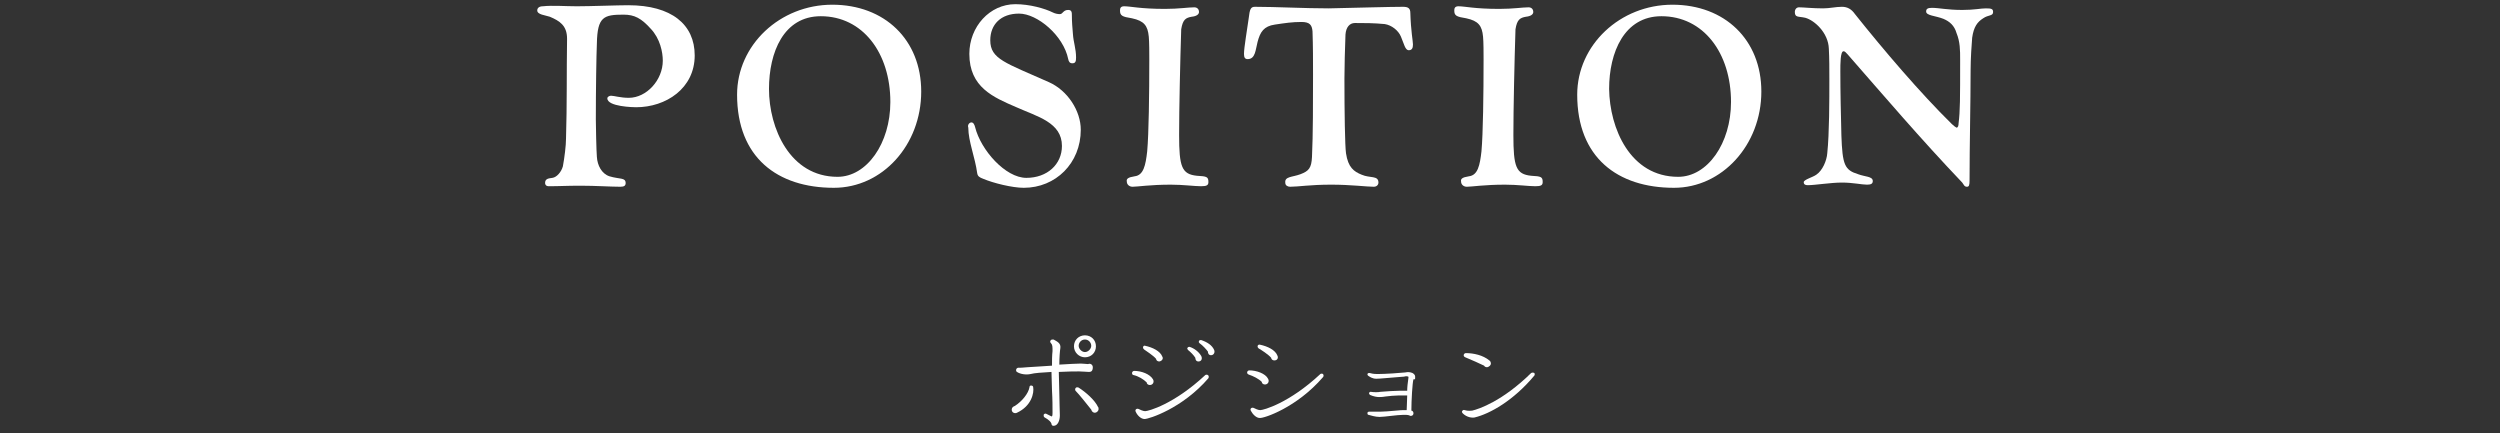 <?xml version="1.0" encoding="utf-8"?>
<!-- Generator: Adobe Illustrator 27.2.0, SVG Export Plug-In . SVG Version: 6.00 Build 0)  -->
<svg version="1.1" id="_レイヤー_2" xmlns="http://www.w3.org/2000/svg" xmlns:xlink="http://www.w3.org/1999/xlink" x="0px"
	 y="0px" viewBox="0 0 477.9 82.8" style="enable-background:new 0 0 477.9 82.8;" xml:space="preserve">
<rect x="0" y="0" width="477.9" height="82.8" fill="#333333" stroke="none"/>
<style type="text/css">
	.st0{display:none;}
	.st1{display:inline;}
	.st2{fill:#FFFFFF;}
</style>
<rect x="-0.6" y="-82.1" class="st0" width="478" height="248.2"/>
<g id="_レイヤー_1のコピー_2" class="st0">
	<g class="st1">
		<g>
			<path class="st2" d="M132.8,33.7c1.6-0.7,3.3-3.9,4.1-5.8c3.8-9.2,7.6-18.1,12.1-27.2c0.1-0.3,0.3-0.4,0.5-0.4
				c0.3,0,0.4,0.1,0.6,0.4c3.1,7.2,9.5,21.2,12.4,28.1c1,2.4,1.8,4.2,3.8,5c0.9,0.4,1.9,0.1,1.9,1.2c0,0.6-0.4,0.7-1.2,0.7
				c-1.3,0-4.2-0.6-6.6-0.6c-2.9,0-4.6,0.5-6.4,0.5c-0.4,0-0.8-0.3-0.8-0.7c0-0.5,0.9-0.7,1.7-1.2c1.1-0.7,1.6-1.6,1.6-2.6
				c0-1.3-1.2-4.3-2.2-6.4c-0.5-1-0.8-1.3-1.7-1.4c-1-0.1-4.4-0.2-7.1-0.2c-3.6,0-4.3,0.2-4.9,1.2c-1.2,1.9-2.2,4.6-2.2,6
				s0.8,2.5,1.8,2.9c1.6,0.7,3.6,0.4,3.6,1.5c0,0.6-0.2,0.9-1.3,0.9c-1.4,0-3.6-0.6-5.9-0.6c-1.5,0-3.3,0.4-4.3,0.4
				c-0.8,0-1.2-0.1-1.2-0.6C131.4,33.7,132.1,34,132.8,33.7L132.8,33.7z M151.6,20.9c0.6,0,0.8-0.5,0.8-0.8c0-0.8-0.5-2.1-0.8-2.7
				c-1-2.2-2.2-5-3.6-7.7c-0.1-0.2-0.3-0.5-0.6-0.5c-0.1,0-0.3,0.2-0.4,0.5c-1.1,2.2-2.7,6.2-4.1,9.1c-0.1,0.4-0.3,0.9-0.3,1.1
				c0,0.2,0.2,0.6,0.6,0.6C146.1,20.9,148.7,20.9,151.6,20.9L151.6,20.9z"/>
			<path class="st2" d="M202.6,4c0.1,1.9,0.1,4.1,0.3,5.9c0.1,1,0.4,1.8,0.4,2.8c0,0.5-0.2,0.9-0.6,0.9c-0.4,0-0.5-0.3-1-1.5
				c-2.1-5-7-9.3-12.9-9.3s-9.9,5.4-9.9,13.4c0,9,5.3,16.1,13.3,16.1c2.9,0,7.2-2.2,9.4-4.8c0.5-0.5,0.9-1.6,1.5-1.6
				c0.3,0,0.6,0.2,0.6,0.6c0,0.6-0.4,1.3-0.8,1.9c-2.9,4.4-8.6,7.2-13.8,7.2c-9.4,0-16.1-6.8-16.1-16.2C173,9.3,180.5,1,189.9,1
				c2.8,0,7.2,1.5,9.2,2.6c0.4,0.2,0.8,0.4,1.2,0.4s0.6-0.2,0.7-0.5c0.2-0.3,0.3-0.7,0.7-0.7C202.5,2.7,202.5,3.4,202.6,4L202.6,4z"
				/>
			<path class="st2" d="M241.6,4c0.1,1.9,0.1,4.1,0.3,5.9c0.1,1,0.4,1.8,0.4,2.8c0,0.5-0.2,0.9-0.6,0.9c-0.4,0-0.5-0.3-1-1.5
				c-2.1-5-7-9.3-12.9-9.3s-9.9,5.4-9.9,13.4c0,9,5.3,16.1,13.3,16.1c2.9,0,7.2-2.2,9.4-4.8c0.5-0.5,0.9-1.6,1.5-1.6
				c0.3,0,0.6,0.2,0.6,0.6c0,0.6-0.4,1.3-0.8,1.9c-2.9,4.4-8.6,7.2-13.8,7.2c-9.4,0-16.1-6.8-16.1-16.2C212,9.3,219.5,1,228.9,1
				c2.8,0,7.2,1.5,9.2,2.6c0.4,0.2,0.8,0.4,1.2,0.4s0.6-0.2,0.7-0.5c0.2-0.3,0.3-0.7,0.7-0.7C241.5,2.7,241.5,3.4,241.6,4L241.6,4z"
				/>
			<path class="st2" d="M253.5,35.5c-1.1,0-1.5-0.1-1.5-0.8c0-0.7,0.9-0.8,1.6-1.1c0.6-0.2,1.5-1.2,1.6-2c0.3-2.2,0.7-8.9,0.7-14.8
				c0-5.2-0.1-10.3-0.3-11.3c-0.1-1.3-0.9-2.2-2.6-2.6c-2.1-0.4-2.6-0.3-2.6-1.3c0-0.4,0.5-0.7,1.1-0.7c0.8,0,4.7,0.3,7.5,0.3
				c9.1,0,15-0.2,16.7-0.2c0.3,0,0.6,0.4,0.6,0.8c0,2.1,0.4,3.6,0.4,5.2c0,1.4-0.2,2.3-1,2.3c-0.4,0-0.6-0.3-0.6-0.8
				c0-3.6-1.8-5.1-6.5-5.1c-1.8,0-3.9,0.1-4.5,0.1c-1.1,0.2-2,0.3-2.2,1.5c-0.1,0.5-0.2,3.3-0.2,3.9c0,2.1,0,4.5,0.1,5.4
				c0,1.5,0.8,1.6,1.7,1.6h2.1c3.6,0,5-0.7,6.3-4.1c0.1-0.3,0.4-0.6,0.7-0.6c0.5,0,0.7,0.3,0.7,0.8c0,0.6-0.1,2-0.1,3.1
				c0,1.9,0.5,5.1,0.5,7.4c0,0.5-0.3,0.9-0.8,0.9c-0.5-0.1-0.7-0.9-0.9-1.6c-0.6-2.7-1.3-3.1-3.7-3.3c-1.5-0.1-3-0.1-4.7-0.1
				c-1,0-1.5,0.3-1.6,1.2c-0.1,1-0.1,1.9-0.1,2.8c0,4.6,0.1,7.4,0.7,9c0.3,1.1,0.8,1.7,2.6,1.7c6.4,0,10.9-2.6,12.5-5.5
				c0.3-0.6,0.4-1.1,0.9-1.1c0.3,0,0.5,0.2,0.5,1c0,4-2.5,8.4-8,8.4c-1.4,0-6-0.7-11.1-0.7C257.2,35.1,255.3,35.5,253.5,35.5
				L253.5,35.5z"/>
			<path class="st2" d="M288,23.3c0.4,0,0.6,0.5,0.7,0.9c1.1,4.4,5.8,9.7,9.8,9.7s6.8-2.6,6.8-6.1c0-4.5-4.7-5.6-8.7-7.4
				c-4.4-1.9-9-3.8-9-10.2c0-5.2,3.9-9.5,8.8-9.5c2.8,0,5.6,0.8,7.2,1.6c0.4,0.2,0.9,0.3,1.3,0.3c0.6,0,0.6-0.8,1.6-0.8
				c0.7,0,0.7,0.5,0.7,1.1c0,1.2,0.1,2.2,0.2,3.5c0.1,1.6,0.6,2.8,0.6,4.5c0,0.7-0.1,1.1-0.7,1.1c-0.5,0-0.7-0.3-0.8-0.8
				c-0.9-4.5-5.9-8.7-9.4-8.7s-5.5,2.1-5.5,5.1c0,3.6,2.9,4.3,11.2,8c3.6,1.6,6.1,5.5,6.1,9.1c0,6.4-4.8,11.1-10.9,11.1
				c-2.2,0-5.8-0.9-7.7-1.7c-0.8-0.3-1.1-0.5-1.2-1.1c-0.4-3-1.7-6.1-1.7-8.7C287.3,23.8,287.6,23.3,288,23.3L288,23.3z"/>
			<path class="st2" d="M318.9,23.3c0.4,0,0.6,0.5,0.7,0.9c1.1,4.4,5.8,9.7,9.8,9.7s6.8-2.6,6.8-6.1c0-4.5-4.7-5.6-8.7-7.4
				c-4.4-1.9-9-3.8-9-10.2c0-5.2,3.9-9.5,8.8-9.5c2.8,0,5.6,0.8,7.2,1.6c0.4,0.2,0.9,0.3,1.3,0.3c0.6,0,0.6-0.8,1.6-0.8
				c0.7,0,0.7,0.5,0.7,1.1c0,1.2,0.1,2.2,0.2,3.5c0.1,1.6,0.6,2.8,0.6,4.5c0,0.7-0.1,1.1-0.7,1.1c-0.5,0-0.7-0.3-0.8-0.8
				c-0.9-4.5-5.9-8.7-9.4-8.7s-5.5,2.1-5.5,5.1c0,3.6,2.9,4.3,11.2,8c3.6,1.6,6.1,5.5,6.1,9.1c0,6.4-4.8,11.1-10.9,11.1
				c-2.2,0-5.8-0.9-7.7-1.7c-0.8-0.3-1.1-0.5-1.2-1.1c-0.4-3-1.7-6.1-1.7-8.7C318.2,23.8,318.5,23.3,318.9,23.3L318.9,23.3z"/>
		</g>
		<g>
			<path class="st2" d="M214,68c-0.1,0.1-0.1,0.1-0.2,0.2c-1.4,1.4-3.8,2.9-5.4,3.7c-0.2,0.1-0.4,0-0.5-0.2c-0.1-0.2,0-0.4,0.1-0.5
				c1.2-1,3.4-2.8,4.4-3.9c-0.3,0-0.6,0-1,0c-0.3,0-0.7,0-1.1,0h-0.3c-1.4,0-5.6,0-8.9,0.8c-0.6,0.2-2-0.5-2.5-1
				c-0.1-0.1-0.2-0.3-0.1-0.5c0.1-0.2,0.4-0.2,0.5-0.1c0.4,0.2,1.1,0.3,1.5,0.2c1.9-0.4,8.1-0.6,10.4-0.6c0.4,0,0.7,0,1-0.1
				c0.8-0.1,1.5-0.2,2,0.3c0.3,0.3,0.6,0.6,0.6,1C214.5,67.7,214.2,67.9,214,68L214,68z M207.1,71.7c-1,4.4-3.1,7-7.2,8.8
				c-0.2,0.1-0.4,0-0.5-0.2c-0.1-0.2,0-0.4,0.2-0.5c3.2-1.7,5.2-4.3,6.1-8.2c0.1-0.4,0.2-1,0.2-1.2c0-0.3-0.2-0.5-0.4-0.6
				c-0.2-0.1-0.3-0.3-0.2-0.5c0.1-0.2,0.4-0.3,0.5-0.2c0.5,0.2,1,0.4,1.3,0.8c0.4,0.4,0.2,0.9,0.1,1.3
				C207.2,71.4,207.1,71.6,207.1,71.7L207.1,71.7z"/>
			<path class="st2" d="M232.4,69.2c-0.1,0.1-0.3,0.2-0.4,0.4c-0.2,0.2-0.4,0.6-0.6,1c-1.5,2.5-4.6,7.8-12.5,9.9
				c-0.2,0-0.4,0-0.5-0.2c-0.1-0.2,0-0.4,0.2-0.5c6.8-2.6,9.5-6.9,11-9.2c0.4-0.5,0.6-0.9,0.9-1.2c0.1-0.1,0.2-0.3,0.3-0.4
				c-0.1,0-0.3,0-0.5,0.1c-0.5,0.1-2.7,0.2-3.3,0.2c-0.6,0-0.9-0.1-1.5-0.3c-1.2,1.4-3,3.1-5.5,4.4c-0.2,0.1-0.4,0-0.5-0.2
				c-0.1-0.2,0-0.4,0.1-0.5c2.6-1.9,4.9-4.6,5.9-6c0.5-0.7,0.3-1,0.1-1.1c-0.2-0.1-0.2-0.3-0.1-0.5c0.1-0.2,0.3-0.3,0.5-0.2
				c0.5,0.2,1.1,0.3,1.3,0.9c0.1,0.3,0,0.7-0.2,1.1c-0.3,0.4-0.5,0.8-0.8,1.1c0.4,0,0.8,0,1.2,0c0.9,0,2.7-0.1,3-0.2l0.4-0.1
				c0.4-0.1,0.9-0.3,1.4,0.1c0.2,0.2,0.5,0.4,0.5,0.7C232.9,68.8,232.6,69,232.4,69.2L232.4,69.2z"/>
			<path class="st2" d="M253.4,79.6c-0.9,0.2-2.6,0.4-4.1,0.4c-3.9,0-5.5-0.5-5.5-3.7c0-0.4,0.1-2.1,0.1-3.7c-1,0.3-1.9,0.6-2.8,0.9
				c-0.6,0.2-1.5-0.1-2.2-0.4c-0.1-0.1-0.2-0.2-0.2-0.4c0-0.2,0.2-0.4,0.4-0.4c0.4,0,1.1-0.1,1.6-0.2c0.9-0.2,2.1-0.5,3.3-0.8
				L244,69c0-0.4,0-1.3,0-1.8c0-0.3-0.1-0.6-0.3-0.7c-0.2-0.1-0.3-0.4-0.2-0.5c0.1-0.1,0.2-0.2,0.4-0.2c0.6,0.1,1,0.2,1.2,0.5
				c0.5,0.4,0.4,0.9,0.2,1.4c-0.1,0.2-0.1,0.5-0.1,0.8c0,0.6-0.1,1.9-0.1,2.6c2.7-0.7,5.3-1.5,5.6-1.6c0.6-0.2,1.5-0.3,2.2,0.1
				c0.4,0.2,0.7,0.5,0.8,0.9c0.1,0.4-0.3,0.7-0.6,1c-0.2,0.2-0.7,0.7-0.9,0.9c-0.9,0.9-2.1,2.3-3.1,3.2c-0.1,0.1-0.4,0.1-0.6,0
				c-0.1-0.1-0.1-0.4,0-0.5c0.4-0.6,1.3-1.7,1.7-2.4c0.1-0.2,1.2-1.6,1.5-2c-0.2-0.1-0.7-0.1-1.8,0.2c-1.1,0.3-2.9,0.8-4.9,1.3
				c-0.1,1.2-0.1,2.5-0.1,3.7c0,2.5,0.4,2.8,4.4,2.8c1.5,0,3-0.3,3.5-0.4c0.1-0.1,0.3-0.1,0.4-0.1c0.4,0,0.7,0.3,0.7,0.7
				C254,79.2,253.8,79.5,253.4,79.6L253.4,79.6z"/>
			<path class="st2" d="M275.7,79.2c-0.4,0-0.7-0.3-0.7-0.6c-1.4-1.9-4.1-3.9-5-4.6c-1.9,2-4.6,4.2-8.2,5.5c-0.2,0.1-0.5,0-0.5-0.2
				c-0.1-0.2,0-0.4,0.2-0.5c4-1.9,7.4-5.1,10.3-9.3c0.2-0.2,0.6-0.8,0.6-1c-0.1-0.1-0.5,0-0.6,0c-0.6,0.1-5.6,0.6-6.3,0.8
				c-0.9,0.2-2-0.7-2.2-0.9c-0.1-0.1-0.2-0.3-0.1-0.4c0.1-0.2,0.3-0.3,0.5-0.2c0.5,0.2,1,0.3,1.7,0.2l1.9-0.2
				c1.9-0.2,4.3-0.5,4.6-0.5c0.1,0,0.2,0,0.4-0.1c0.4-0.1,1-0.3,1.7,0.2c0.1,0,0.3,0.2,0.4,0.5c0,0.3-0.2,0.6-0.4,0.8
				c-0.3,0.3-0.5,0.5-0.7,0.9c-0.5,0.9-1.4,2.2-2.7,3.7c1.2,0.6,4.4,2.4,5.7,4.7c0.1,0.1,0.1,0.2,0.1,0.4
				C276.4,78.9,276.1,79.2,275.7,79.2L275.7,79.2z"/>
		</g>
	</g>
</g>
<g id="_レイヤー_1のコピー_2_00000147899386346989614420000001782496667626684570_" class="st0">
	<g class="st1">
		<g>
			<path class="st2" d="M134.8,33.4c1.4-0.7,1.8-2.4,1.9-5.3c0.1-2.6,0.1-14.1,0.1-16.7c0-2.4-0.1-4.7-0.1-5.1
				c-0.3-1.9-1.4-2.7-3.3-3c-1.6-0.2-2.2-0.4-2.2-1.2c0-0.6,0.5-0.8,1.2-0.8c1,0,3.3,0.5,5.8,0.5c2.7,0,4.8-0.4,8.5-0.4
				c8.9,0,13.7,2.8,13.7,7.9c0,3.2-1.2,5.4-4.3,6.7c-0.4,0.2-0.8,0.3-0.8,0.5c0,0.3,0.4,0.5,0.9,0.7c3.7,1.1,6.7,3.2,6.7,8.5
				c0,2.2-0.9,4.4-2.4,6.1c-2.4,2.5-4.9,3.9-10.5,3.9c-3.8,0-7.5-0.3-10.3-0.3c-2.2,0-4,0.2-6,0.2c-0.4,0-0.7-0.2-0.7-0.5
				C132.9,33.5,133.9,33.9,134.8,33.4L134.8,33.4z M143.7,32.8c1.1,0.6,2.6,1.1,5.2,1.1c4.5,0,7.7-3.4,7.7-7.9
				c0-5.3-4.9-7.7-12.1-7.7c-2.2,0-2.2,0.3-2.3,2.4c-0.1,2.4-0.1,3.1-0.1,5.5C142.2,30.7,142.2,32,143.7,32.8L143.7,32.8z M142.6,6
				c-0.1,1.5-0.1,3.5-0.1,5c0,0.5,0,2.2,0.1,3.3c0.2,1.3,0.8,1.6,1.8,1.8c1.4,0.3,2.6,0.3,3.8,0.3c1,0,2,0,2.7-0.1
				c1.2-0.2,1.8-0.4,2.4-1c0.9-0.9,1.4-2.1,1.4-4.3c0-4.7-3.6-7.9-8.6-7.9C143.6,3.1,142.8,4.4,142.6,6L142.6,6z"/>
			<path class="st2" d="M173.3,33.7c1.4-0.9,1.7-2.4,1.8-4.3c0.3-6,0.4-10.1,0.4-15.8c0-1.5,0-3.7-0.1-5.5c-0.1-3-0.7-4.3-2.8-5
				c-1.7-0.5-2.9-0.2-2.9-1.5c0-0.4,0.5-0.8,1.1-0.8c1.3,0,3.2,0.3,5.1,0.3c2.9,0,6.1-0.3,9.5-0.3c4.6,0,8.1,0.6,10.1,2.6
				c1.8,1.8,2.9,4.2,2.9,6.3c0,4.2-2.2,6.5-5.6,8.1c-0.1,0.1-0.2,0.2-0.2,0.3s0.1,0.3,0.1,0.5c1.4,2.6,3.2,5.8,5.7,10.1
				c1.1,1.9,2.6,3.8,4.1,3.8c0.7,0,1.2-0.2,1.8-0.2c0.3,0,0.5,0.2,0.5,0.5c0,0.9-2.8,2.7-5.3,2.7c-3.3,0-5.5-2.7-7.6-6.7
				c-1.1-2.1-3-6.3-4.6-8.5c-0.9-1.2-2.2-1.2-4-1.2c-1.9,0-2.2,0.2-2.2,1.6c0,2.7,0.1,6.5,0.4,9.4c0.1,1.3,1.2,2.7,2.4,3.2
				c1.2,0.5,2.6,0.2,2.6,1.1c0,0.4-0.4,0.9-0.8,0.9c-1.9,0-4.7-0.4-7.1-0.4c-3.5,0-5,0.4-6.1,0.4c-0.4,0-0.8-0.4-0.8-0.9
				C171.5,34,172.3,34.3,173.3,33.7L173.3,33.7z M182.2,17.2c0.6,0.2,2,0.2,2.6,0.2c3.7,0,5.2-0.3,6.5-1.6c0.8-0.8,1.5-2.1,1.5-4
				c0-5.2-3.2-9.1-8.7-9.1c-1.6,0-2.7,0.7-2.8,2.5c-0.1,3.7-0.2,6.1-0.2,9.5C181.2,16.4,181.5,17,182.2,17.2z"/>
			<path class="st2" d="M213.8,33.7c1.6-0.7,3.3-3.9,4.1-5.8c3.8-9.2,7.6-18.1,12.1-27.2c0.1-0.3,0.3-0.4,0.5-0.4
				c0.3,0,0.4,0.1,0.6,0.4c3.1,7.2,9.5,21.2,12.4,28.1c1,2.4,1.8,4.2,3.8,5c0.9,0.4,1.9,0.1,1.9,1.2c0,0.6-0.4,0.7-1.2,0.7
				c-1.3,0-4.2-0.6-6.6-0.6c-2.9,0-4.6,0.5-6.4,0.5c-0.4,0-0.8-0.3-0.8-0.7c0-0.5,0.9-0.7,1.7-1.2c1.1-0.7,1.6-1.6,1.6-2.6
				c0-1.3-1.2-4.3-2.2-6.4c-0.5-1-0.8-1.3-1.7-1.4c-1-0.1-4.4-0.2-7.1-0.2c-3.6,0-4.3,0.2-4.9,1.2c-1.2,1.9-2.2,4.6-2.2,6
				s0.8,2.5,1.8,2.9c1.6,0.7,3.6,0.4,3.6,1.5c0,0.6-0.2,0.9-1.3,0.9c-1.4,0-3.6-0.6-5.9-0.6c-1.5,0-3.3,0.4-4.3,0.4
				c-0.8,0-1.2-0.1-1.2-0.6C212.4,33.8,213,34.1,213.8,33.7L213.8,33.7z M232.6,21c0.6,0,0.8-0.5,0.8-0.8c0-0.8-0.5-2.1-0.8-2.7
				c-1-2.2-2.2-5-3.6-7.7c-0.1-0.2-0.3-0.5-0.6-0.5c-0.1,0-0.3,0.2-0.4,0.5c-1.1,2.2-2.7,6.2-4.1,9.1c-0.1,0.4-0.3,0.9-0.3,1.1
				c0,0.2,0.2,0.6,0.6,0.6C227,21,229.7,21,232.6,21L232.6,21z"/>
			<path class="st2" d="M260.7,33.3c1.2-0.8,2-2.7,2.1-4.1c0.4-3.8,0.4-10.2,0.4-14.2c0-2,0-4-0.1-5.8c-0.1-3-2.7-5.4-4.5-5.9
				c-1.3-0.3-2,0-2-1.1c0-0.5,0.3-0.9,0.8-0.9c0.9,0,2.6,0.2,4.6,0.2c1.3,0,2.4-0.3,3.6-0.3c1,0,1.8,0.4,2.5,1.4
				c5.5,6.9,12.5,15.1,18.5,21c0.3,0.3,0.7,0.6,0.9,0.7c0.3,0,0.4-0.4,0.4-0.8c0.3-2.4,0.3-4.7,0.3-12.2c0-1.8,0-3.4-0.7-5.1
				c-0.4-1.4-1.3-2.2-2.5-2.7c-1.6-0.6-3.4-0.5-3.4-1.4c0-0.5,0.3-0.7,1.1-0.7c1.4,0,2.9,0.4,5.8,0.4c2.4,0,3.5-0.3,4.5-0.3
				c1.1,0,1.4,0.1,1.4,0.7c0,0.8-0.9,0.5-1.9,1.2c-1.1,0.7-1.8,1.6-2.1,3.7c-0.1,1.2-0.3,4-0.3,6.3c0,6.3-0.2,14.1-0.2,21
				c0,0.9-0.1,1.2-0.5,1.2c-0.5,0-0.6-0.4-0.9-0.8c-8-8.4-14.9-16.5-21.9-24.5c-0.4-0.4-0.5-0.6-0.8-0.6c-0.6,0-0.6,2.4-0.6,3.8
				c0,4.1,0.1,8,0.2,12.3c0.2,5.6,0.6,6.6,3.2,7.4c1.3,0.5,2.8,0.4,2.8,1.3c0,0.5-0.3,0.7-1.1,0.7c-1,0-2.8-0.4-4.8-0.4
				c-2.1,0-5.2,0.5-6.5,0.5c-0.7,0-0.8-0.3-0.8-0.6C258.4,34.2,260,33.8,260.7,33.3L260.7,33.3z"/>
			<path class="st2" d="M306.5,33.5c1.3-0.3,1.9-1.7,2.1-4C308.8,27,309,18.7,309,11c0-5.7-0.4-6.5-2.8-7.4c-1-0.4-3.1-0.4-3.1-1.5
				c0-0.5,0.3-0.7,0.9-0.7c1.7,0,3.3,0.2,5.5,0.2c3.3,0,8-0.4,11.9-0.4c10.9,0,18,6.5,18,16.2s-8.1,18.2-18,18.2
				c-3.6,0-6.5-0.4-10.7-0.4c-1.3,0-3.9,0.3-5.1,0.3c-0.4,0-0.8-0.2-0.8-0.6C304.7,34,305.3,33.8,306.5,33.5L306.5,33.5z M318.4,2.8
				c-2.9,0-3.7,1.2-3.8,3.8c-0.1,2.3-0.1,8.5-0.1,11.5v8.6c0,5.1,0.8,6.9,6.2,6.9c7.9,0,12.7-6.3,12.7-14.4
				C333.4,10.3,327.4,2.8,318.4,2.8L318.4,2.8z"/>
		</g>
		<g>
			<path class="st2" d="M222,75.8h-2.2v2.7c0,0.4-0.3,0.7-0.7,0.7s-0.7-0.3-0.7-0.7v-0.1h-4.2v3.1c0,0.5-0.3,0.9-0.9,0.9
				c-0.6,0-1-0.6-0.8-1.2h-0.8c-0.2,0-0.3-0.1-0.3-0.3s0.1-0.4,0.3-0.4h1.1v-2.1h-6.2c-0.2,0-0.4-0.2-0.4-0.4s0.2-0.4,0.4-0.4h6.2
				v-1.7h-8.5c-0.2,0-0.4-0.2-0.4-0.4s0.2-0.5,0.4-0.5h8.5v-1.6h-6.2c-0.2,0-0.4-0.2-0.4-0.4s0.2-0.4,0.4-0.4h6.2v-1.5h-4
				c0,0.4-0.3,0.6-0.7,0.6c-0.4,0-0.7-0.3-0.7-0.7v-2.8c0-0.6,0.8-0.9,1.2-0.5h4.1v-1.2h-7.6c-0.2,0-0.4-0.2-0.4-0.4
				s0.2-0.4,0.4-0.4h7.6v-1.5c0-0.4,0.4-0.7,0.7-0.7s0.7,0.3,0.7,0.7v1.5h5.9c0-0.5,0.4-0.9,0.8-0.9s0.9,0.4,0.9,0.9
				s-0.4,0.9-0.9,0.9h-6.8v1.2h4.2c0.4-0.5,1.2-0.2,1.2,0.4v2.7c0,0.8-1.1,1-1.4,0.2h-4.1v1.5h4.4c0.4-0.4,1.2-0.1,1.2,0.5v2.1h1.4
				c0-0.4,0.4-0.8,0.8-0.8s0.8,0.4,0.8,0.8S222.5,75.7,222,75.8L222,75.8z M208.8,70h4v-1.7h-4V70z M214.2,70h4v-1.7h-4V70z
				 M214.2,74.9h4.2v-1.7h-4.2V74.9z M214.2,77.5h4.2v-1.7h-4.2V77.5z"/>
			<path class="st2" d="M244.9,68.2h-4.6c0.4,0.4,0.3,1.2-0.4,1.4c-0.3,0.4-0.6,0.8-1,1.2h3.6c0-0.4,0.4-0.6,0.8-0.6
				c0.4,0,0.7,0.4,0.7,0.8s-0.3,0.8-0.7,0.8h-5.7v1.3h3.7c0.1-0.3,0.4-0.6,0.7-0.6c0.4,0,0.7,0.3,0.7,0.7s-0.4,0.7-0.7,0.7h-4.4v1.4
				h6.1c0-0.4,0.4-0.7,0.8-0.7c0.4,0,0.8,0.4,0.8,0.8c0,0.5-0.4,0.8-0.8,0.8h-6.2c1.5,1.8,4,3.2,7,3.8c0.2,0,0.3,0.2,0.3,0.4
				s-0.2,0.3-0.4,0.3l-0.6-0.1c0.2,0.6-0.4,1.2-1,1c-2.7-1-4.8-2.9-6-5.1v5.2c0,0.4-0.3,0.7-0.7,0.7s-0.7-0.3-0.7-0.7v-5
				c-1.7,2.4-4.5,4.4-7.1,5.3c-0.5,0.2-0.7-0.4-0.3-0.6c2-1,4.4-3.1,5.8-5h-5.7c-0.2,0-0.4-0.2-0.4-0.4s0.2-0.4,0.4-0.4h7.3v-1.4
				h-5.7c-0.2,0-0.4-0.2-0.4-0.4s0.2-0.4,0.4-0.4h5.7v-1.3h-6.4c-0.2,0-0.4-0.2-0.4-0.4s0.2-0.4,0.4-0.4h8.2c0.4-0.7,0.8-1.8,1-2.3
				c0-0.1,0.1-0.2,0.2-0.3h-5.4c0.9,0.4,1.6,1.1,1.6,1.7c0,0.4-0.4,0.8-0.8,0.8s-0.8-0.4-0.8-0.9c-0.2-0.4-0.5-0.9-0.6-1.2
				c-0.1-0.1-0.1-0.3,0-0.4h-4.5c-0.2,0-0.4-0.2-0.4-0.4s0.2-0.4,0.4-0.4h6.1v-3.2c0-0.4,0.3-0.7,0.7-0.7s0.7,0.3,0.7,0.7v3.2h1.6
				v-3.2c0-0.4,0.3-0.7,0.7-0.7s0.7,0.3,0.7,0.7v3.2h5.3c0-0.4,0.4-0.7,0.8-0.7c0.4,0,0.8,0.4,0.8,0.8
				C245.8,67.9,245.4,68.2,244.9,68.2L244.9,68.2z M232.5,66.9c-0.4,0-0.8-0.4-0.8-0.8c-0.3-0.5-0.6-1.1-0.9-1.6
				c-0.2-0.3,0.1-0.6,0.4-0.5c1,0.4,2,1.1,2.1,1.9C233.4,66.4,233,66.9,232.5,66.9L232.5,66.9z M241.9,65.7
				c-0.3,0.4-1.1,1.1-1.4,1.4c-0.3,0.2-0.7-0.1-0.5-0.4c0.3-0.6,0.8-1.7,1-2.1c0.3-0.7,1.4-0.7,1.6,0.1
				C242.7,65.1,242.4,65.6,241.9,65.7z"/>
			<path class="st2" d="M268.5,80.9h-16.8c-0.2,0-0.4-0.2-0.4-0.5s0.2-0.4,0.4-0.4h7.9v-5.7h-6c-0.2,0-0.4-0.2-0.4-0.4
				s0.2-0.4,0.4-0.4h6v-5h-6.8c-0.2,0-0.4-0.2-0.4-0.4s0.2-0.4,0.4-0.4h13.7c0-0.4,0.4-0.8,0.9-0.8s0.9,0.4,0.9,0.9
				s-0.4,0.9-0.9,0.9h-6.3v5.1h4.6c0-0.4,0.4-0.8,0.8-0.8s0.8,0.4,0.8,0.8s-0.4,0.8-0.9,0.8h-5.4V80h6.5c0-0.5,0.4-0.8,0.9-0.8
				s0.9,0.4,0.9,0.9S269,80.9,268.5,80.9L268.5,80.9z M260.8,66.5c-0.6,0.2-1.1-0.2-1.1-0.8c-0.4-0.5-1.2-1.4-1.7-1.9
				c-0.2-0.2,0-0.7,0.3-0.6c1.5,0.4,2.6,1.3,3,2C261.6,65.7,261.4,66.3,260.8,66.5L260.8,66.5z"/>
		</g>
	</g>
</g>
<g id="_レイヤー_1のコピー_2_00000108307586294516668420000018176650967002768258_" class="st0">
	<g class="st1">
		<g>
			<path class="st2" d="M135.4,33.1c1.3-0.3,1.9-1.7,2.1-4c0.2-2.6,0.4-10.8,0.4-18.6c0-5.7-0.4-6.5-2.8-7.4c-1-0.4-3.1-0.4-3.1-1.5
				c0-0.5,0.3-0.7,0.9-0.7c1.7,0,3.3,0.2,5.5,0.2c3.3,0,8-0.4,11.9-0.4c10.9,0,18,6.5,18,16.2s-8.1,18.2-18,18.2
				c-3.6,0-6.5-0.4-10.7-0.4c-1.3,0-3.9,0.3-5.1,0.3c-0.4,0-0.8-0.2-0.8-0.6C133.6,33.5,134.2,33.4,135.4,33.1L135.4,33.1z
				 M147.3,2.4c-2.9,0-3.7,1.2-3.8,3.8c-0.1,2.3-0.1,8.5-0.1,11.5v8.6c0,5.1,0.8,6.9,6.2,6.9c7.9,0,12.7-6.3,12.7-14.4
				C162.3,9.9,156.3,2.4,147.3,2.4L147.3,2.4z"/>
			<path class="st2" d="M178.2,35.1c-1.1,0-1.5-0.1-1.5-0.8c0-0.7,0.9-0.8,1.6-1.1c0.6-0.2,1.5-1.2,1.6-2c0.3-2.2,0.7-8.9,0.7-14.8
				c0-5.2-0.1-10.3-0.3-11.3c-0.1-1.3-0.9-2.2-2.6-2.6c-2.1-0.4-2.6-0.3-2.6-1.3c0-0.4,0.5-0.7,1.1-0.7c0.8,0,4.7,0.3,7.5,0.3
				c9.1,0,15-0.2,16.7-0.2c0.3,0,0.6,0.4,0.6,0.8c0.1,2.1,0.4,3.6,0.4,5.2c0,1.4-0.2,2.3-1,2.3c-0.4,0-0.6-0.3-0.6-0.8
				c0-3.6-1.8-5.1-6.5-5.1c-1.8,0-3.9,0.1-4.5,0.1c-1.1,0.2-2,0.3-2.2,1.5c-0.1,0.5-0.2,3.3-0.2,3.9c0,2.1,0.1,4.5,0.1,5.4
				c0,1.5,0.8,1.6,1.7,1.6h2.1c3.6,0,5.1-0.7,6.3-4.1c0.1-0.3,0.4-0.6,0.7-0.6c0.5,0,0.7,0.3,0.7,0.8c0,0.6-0.1,2-0.1,3.1
				c0,1.9,0.5,5.1,0.5,7.4c0,0.5-0.3,0.9-0.8,0.9c-0.5-0.1-0.7-0.9-0.9-1.6c-0.6-2.7-1.3-3.1-3.7-3.3c-1.5-0.1-3-0.1-4.7-0.1
				c-1,0-1.5,0.3-1.6,1.2c-0.1,1-0.1,1.9-0.1,2.8c0,4.6,0.1,7.4,0.7,9c0.3,1.1,0.8,1.7,2.6,1.7c6.4,0,10.9-2.6,12.6-5.5
				c0.3-0.6,0.4-1.1,0.9-1.1c0.3,0,0.5,0.2,0.5,1c0,4-2.6,8.4-8,8.4c-1.4,0-6-0.7-11.1-0.7C181.8,34.7,180,35.1,178.2,35.1
				L178.2,35.1z"/>
			<path class="st2" d="M212.7,22.9c0.4,0,0.6,0.5,0.7,0.9c1.1,4.4,5.8,9.7,9.8,9.7s6.8-2.6,6.8-6.1c0-4.5-4.7-5.6-8.7-7.4
				c-4.4-1.9-9-3.8-9-10.2c0-5.2,3.9-9.5,8.8-9.5c2.8,0,5.6,0.8,7.2,1.6c0.4,0.2,0.9,0.3,1.3,0.3c0.6,0,0.6-0.8,1.6-0.8
				c0.7,0,0.7,0.5,0.7,1.1c0,1.2,0.1,2.2,0.2,3.5c0.1,1.6,0.6,2.8,0.6,4.5c0,0.7-0.1,1.1-0.7,1.1c-0.5,0-0.7-0.3-0.8-0.8
				c-0.9-4.5-5.9-8.7-9.4-8.7s-5.5,2.1-5.5,5.1c0,3.6,2.9,4.3,11.2,8c3.6,1.6,6.1,5.5,6.1,9.1c0,6.4-4.8,11.1-10.9,11.1
				c-2.2,0-5.8-0.9-7.7-1.7c-0.8-0.3-1.1-0.5-1.2-1.1c-0.4-3-1.7-6.1-1.7-8.7C212,23.4,212.3,22.9,212.7,22.9L212.7,22.9z"/>
			<path class="st2" d="M243.9,33.2c1.7-0.2,2.1-2.1,2.4-4.8c0.3-3.4,0.4-10.8,0.4-17.6c0-1,0-3.3-0.1-4.3c-0.2-2.1-0.9-3-3.2-3.5
				c-1.9-0.3-2.3-0.5-2.3-1.5c0-0.4,0.1-0.8,0.8-0.8c1.2,0,3.1,0.5,7.8,0.5c2.7,0,4.4-0.3,5.6-0.3c0.5,0,0.9,0.3,0.9,0.9
				c0,0.4-0.4,0.8-1.4,0.9c-1.1,0.2-1.7,0.5-2,2.4c-0.2,6.2-0.4,15.3-0.4,20.2c0,6.1,0.5,7.5,3.4,7.8c1.9,0.1,2.2,0.2,2.2,1.2
				c0,0.6-0.3,0.8-1.4,0.8c-1.3,0-3.4-0.3-5.8-0.3c-3.9,0-6.4,0.4-7.3,0.4c-0.6,0-1.1-0.4-1.1-1C242.3,33.7,242.6,33.4,243.9,33.2
				L243.9,33.2z"/>
			<path class="st2" d="M291.6,2.9c0.4,0.2,0.8,0.3,1.2,0.3s0.5-0.3,0.6-0.5c0.2-0.3,0.4-0.4,0.9-0.4c0.5,0,0.7,0.5,0.7,1.2
				c0,1.3,0,3.5,0.1,5.4c0,1,0.1,2.4,0.1,3.2c0,0.5-0.2,0.8-0.6,0.8c-0.6,0-0.7-0.2-1.1-1.5c-1.5-5.3-6.4-9-12.2-9
				s-10.2,5.2-10.2,13.7c0,9.6,4,16.8,10.6,16.8c2,0,5.2-1,6.7-2c0.4-0.2,0.7-0.6,0.9-1.7c0.3-1.1,0.5-2.7,0.5-3.5
				c0-1,0-2.5-0.6-3.7c-0.3-0.9-1.3-1.4-2.2-1.4c-0.6-0.1-1.8-0.1-2.4-0.1c-0.5,0-0.8-0.5-0.8-0.9c0-0.8,0.4-1,1.1-1
				c1.8,0,4.8,0.1,7.1,0.1c2.4,0,4-0.3,5.4-0.3c0.9,0,1.4,0.1,1.4,0.9c0,0.7-0.4,0.9-1.4,1.2c-1.3,0.3-1.8,1.7-1.8,4.1
				c0,1.1,0.1,3.4,0.1,5.1c0,0.9-0.8,1.2-1.6,1.6c-4.6,1.8-9,4.1-14.1,4.1c-9.4,0-15.2-7-15.2-16.2c0-11.1,7.4-18.7,17-18.7
				C284.6,0.5,289,1.6,291.6,2.9L291.6,2.9z"/>
			<path class="st2" d="M309,32.8c1.2-0.8,2-2.7,2.1-4.1c0.4-3.8,0.4-10.2,0.4-14.2c0-2,0-4-0.1-5.8c-0.1-3-2.7-5.4-4.5-5.9
				c-1.3-0.3-2,0-2-1.1c0-0.5,0.3-0.9,0.8-0.9c0.9,0,2.6,0.2,4.6,0.2c1.3,0,2.4-0.3,3.6-0.3c1,0,1.8,0.4,2.5,1.4
				c5.5,6.9,12.5,15.1,18.5,21c0.3,0.3,0.7,0.6,0.9,0.7c0.3,0,0.4-0.4,0.4-0.8c0.3-2.4,0.3-4.7,0.3-12.2c0-1.8,0-3.4-0.7-5.1
				c-0.4-1.4-1.3-2.2-2.5-2.7c-1.6-0.6-3.4-0.5-3.4-1.4c0-0.5,0.3-0.7,1.1-0.7c1.4,0,2.9,0.4,5.8,0.4c2.4,0,3.5-0.3,4.5-0.3
				c1.1,0,1.4,0.1,1.4,0.7c0,0.8-0.9,0.5-1.9,1.2c-1.1,0.7-1.8,1.6-2.1,3.7c-0.1,1.2-0.3,4-0.3,6.3c0,6.3-0.2,14.1-0.2,21
				c0,0.9-0.1,1.2-0.5,1.2c-0.5,0-0.6-0.4-0.9-0.8c-8-8.4-14.9-16.5-21.9-24.5c-0.4-0.4-0.5-0.6-0.8-0.6c-0.6,0-0.6,2.4-0.6,3.8
				c0,4.1,0.1,8,0.2,12.3c0.2,5.6,0.6,6.6,3.2,7.4c1.3,0.5,2.8,0.4,2.8,1.3c0,0.5-0.3,0.7-1.1,0.7c-1,0-2.8-0.4-4.8-0.4
				s-5.2,0.5-6.5,0.5c-0.7,0-0.8-0.3-0.8-0.6C306.8,33.7,308.3,33.3,309,32.8L309,32.8z"/>
		</g>
		<g>
			<path class="st2" d="M213.9,71.8c-0.4-0.1-1-0.1-1.6-0.1c-0.8,0-2.4,0.1-4,0.3c0.2,0.3,0.4,0.7,0.4,1.1c0,1.6-0.6,6.7-7.1,8
				c-0.2,0-0.4-0.1-0.4-0.3c-0.1-0.2,0-0.4,0.2-0.5c5.3-1.7,5.9-5.6,5.9-7.2c0-0.4,0-0.8-0.1-1.1c-0.1,0-0.3,0-0.4,0
				c-2,0.2-3.9,0.4-4.8,0.4c-1.2,0-1.9-0.3-2.6-0.7c-0.1-0.1-0.2-0.3-0.2-0.4c0.1-0.2,0.3-0.4,0.5-0.3c0.5,0.2,2.2,0.2,2.8,0.2
				c0.7,0,2.8-0.2,4.9-0.4c2.2-0.2,4.3-0.4,5-0.4c0.6,0,1.3,0,1.6,0.1c0.4-0.1,0.8,0.3,0.8,0.7C214.8,71.7,214.3,72,213.9,71.8
				L213.9,71.8z M211.1,67.4c-0.7-0.1-2.5-0.1-4.4,0.2c-2.3,0.3-3.6,0.4-4.4-0.3c-0.1-0.1-0.2-0.2-0.1-0.4c0-0.2,0.2-0.4,0.5-0.3
				c0.6,0.1,2,0,4.2-0.2c1.5-0.2,3.4-0.3,4.2-0.3c0.1,0,0.2,0,0.2,0c0.4,0,0.7,0.3,0.7,0.7C211.9,67,211.7,67.4,211.1,67.4
				L211.1,67.4z M214.4,66.6c-0.4,0-0.6-0.3-0.6-0.7c-0.3-0.5-0.8-1.1-1.4-1.5c-0.1-0.1-0.2-0.3-0.1-0.4c0.1-0.2,0.3-0.2,0.4-0.2
				c0.8,0.3,1.7,0.9,2.2,1.7C215.2,66.1,215,66.6,214.4,66.6L214.4,66.6z M216.8,65.4c-0.4,0-0.6-0.3-0.6-0.7
				c-0.3-0.4-0.9-1.1-1.6-1.6c-0.1-0.1-0.2-0.2-0.1-0.4c0.1-0.2,0.3-0.2,0.4-0.2c1.2,0.4,2.1,1,2.5,1.9
				C217.6,65,217.3,65.5,216.8,65.4L216.8,65.4z"/>
			<path class="st2" d="M237.6,70.9c-1.4-0.1-2.8-0.1-4.1-0.1c0,1.4,0,2.7-0.1,3.4c-0.4,3.1-2.2,5.2-5.7,6.7c-0.2,0.1-0.4,0-0.5-0.2
				c-0.1-0.2,0-0.4,0.2-0.5c2.6-1.3,4.5-3.6,4.7-5.9c0.1-0.6,0.1-2,0.1-3.4c-1.4,0-3.1,0.1-4.6,0.3c0,1.1,0.1,2.3,0.1,3.4
				c0.1,0.1,0.1,0.2,0.1,0.3c0,0.4-0.3,0.6-0.7,0.6s-0.6-0.3-0.6-0.6c-0.1-1.1-0.1-2.5-0.2-3.6c-0.8,0.1-1.5,0.2-2.1,0.3
				c-1.6,0.2-2.2,0-3.1-0.5c-0.2-0.1-0.2-0.4-0.1-0.5c0.1-0.1,0.2-0.2,0.4-0.2c1,0,1.9,0.1,3.1,0l1.8-0.1c0-0.6-0.1-1.9-0.1-2.5
				c0-0.9-0.1-1.2-0.4-1.4c-0.2-0.1-0.2-0.4,0-0.6c0.1-0.1,0.3-0.2,0.4-0.1c0.9,0.3,1.4,0.9,1.3,1.9c0,0.4,0,1.4,0,2.6
				c1.5-0.1,3.3-0.2,4.6-0.3c0-0.7,0-1.5,0-2.2c0-1.4-0.1-1.9-0.6-2.2c-0.2-0.1-0.2-0.3-0.2-0.5c0.1-0.2,0.3-0.3,0.5-0.2
				c1.6,0.6,1.6,1.3,1.6,2.1c-0.1,1-0.1,1.9-0.1,2.9c1.3,0,2.8-0.1,4.1,0c0.4-0.1,0.8,0.2,0.8,0.6S238.1,71,237.6,70.9L237.6,70.9z
				 M237.4,67.6c-0.4,0-0.6-0.3-0.6-0.7c-0.3-0.5-0.9-1.1-1.4-1.5c-0.1-0.1-0.2-0.2-0.1-0.4c0.1-0.2,0.3-0.2,0.4-0.2
				c0.9,0.3,1.7,0.9,2.2,1.7C238.2,67,237.9,67.6,237.4,67.6L237.4,67.6z M239.8,66.4c-0.4,0-0.6-0.3-0.6-0.7
				c-0.3-0.4-0.9-1.1-1.6-1.6c-0.1-0.1-0.2-0.2-0.1-0.4c0.1-0.2,0.3-0.2,0.4-0.2c1.2,0.4,2.1,1,2.5,1.9
				C240.6,66,240.3,66.5,239.8,66.4L239.8,66.4z"/>
			<path class="st2" d="M255.5,67.3c-0.9,1-2.2,2.1-3.7,3.3c0.6,0.4,1.3,0.8,1.3,1.4c-0.1,1.4-0.1,4.7-0.1,5.5c0,0.9,0,1.9,0.1,2.8
				c0,0.1,0.1,0.2,0.1,0.3c0,0.4-0.3,0.7-0.7,0.7c-0.4,0-0.7-0.3-0.7-0.7c-0.1-1-0.1-2-0.1-3l0-2.1l0.1-3.3c0-0.4-0.3-0.8-0.6-1
				c-2.3,1.6-4.9,3.2-7.4,4.3c-0.2,0.1-0.4,0-0.5-0.2c-0.1-0.2,0-0.4,0.2-0.5c3.8-2,9.4-6.4,11-8.2c0.4-0.4,0.8-1,0.9-1.2
				c0.1-0.1-0.1-0.4-0.3-0.5s-0.3-0.3-0.2-0.5c0.1-0.2,0.3-0.3,0.5-0.2c0.5,0.2,1.6,0.6,1.6,1.2C256.8,65.6,256.6,66,255.5,67.3
				L255.5,67.3z"/>
			<path class="st2" d="M267.2,79.3c-0.5,0.1-1.5,0-2.3-0.8c-0.1-0.1-0.2-0.3-0.1-0.4c0.1-0.2,0.3-0.3,0.5-0.2
				c0.6,0.2,1.2,0.1,1.4,0.1c1.3-0.3,5.8-1.8,11.3-7.2c0.2-0.1,0.4-0.1,0.6,0c0.1,0.1,0.1,0.4,0,0.5
				C274.6,76.1,270.1,78.6,267.2,79.3L267.2,79.3z M269.5,69.6c-0.3,0-0.5-0.1-0.6-0.3c-0.8-0.4-2.4-1.1-3.6-1.6
				c-0.2-0.1-0.3-0.2-0.3-0.4c0-0.2,0.2-0.4,0.4-0.4c1.5,0,3.3,0.4,4.5,1.4c0.2,0.1,0.3,0.4,0.3,0.6C270.3,69.3,270,69.6,269.5,69.6
				L269.5,69.6z"/>
		</g>
	</g>
</g>
<g id="_レイヤー_1のコピー_2_00000067227970413826706910000004438063604994324138_" class="st0">
	<g class="st1">
		<g>
			<path class="st2" d="M93.1,34.7c0-0.9,0.8-0.7,2-1.2c1.3-0.5,2-2.2,2.1-5.1c0.1-5.8,0.2-11.2,0.2-17.4c0-1,0-2.7-0.1-3.7
				c-0.2-2.3-0.9-3.2-2.8-3.8C92.8,3,91.6,2.8,91.6,2c0-0.7,0.3-0.9,1-0.9c0.9,0,3.8,0.5,7.3,0.5c3.9,0,5.4-0.2,6.3-0.2
				c0.5,0,0.9,0.2,0.9,0.7c0,0.8-0.4,1-1.8,1.2c-1.2,0.2-1.6,1.3-1.8,3.1c-0.4,4.4-0.7,12.1-0.7,17c0,2.2,0,5.1,0.1,6.7
				c0.2,2.9,0.2,3.3,4.3,3.3c5.8,0,9.7-2.2,11.5-4.9c0.5-0.7,0.6-1.1,1-1.1c0.3,0,0.6,0.2,0.6,0.5c0,3.3-2.7,8.3-6.6,8.3
				c-2.8,0-9-0.8-14-0.8c-2.2,0-4,0.2-5.9,0.2C93.4,35.5,93.1,35.1,93.1,34.7L93.1,34.7z"/>
			<path class="st2" d="M162.8,17.4c0,10.2-7.4,18.4-16.7,18.4c-10.8,0-18.5-5.8-18.5-17.8c0-9.5,8.2-17.2,18.2-17.2
				S162.8,7.5,162.8,17.4L162.8,17.4z M146.8,33.7c5.6,0,10.1-6.4,10.1-14.3c0-9.4-5.3-16.4-13.3-16.4c-7.1,0-9.9,6.9-9.9,13.9
				C133.8,24.4,137.7,33.7,146.8,33.7L146.8,33.7z"/>
			<path class="st2" d="M201,4c0.1,1.9,0.1,4.1,0.3,5.9c0.1,1,0.4,1.8,0.4,2.8c0,0.5-0.2,0.9-0.6,0.9c-0.4,0-0.5-0.3-1-1.5
				c-2.1-5-7-9.3-12.9-9.3s-9.9,5.4-9.9,13.4c0,9,5.3,16.1,13.3,16.1c2.9,0,7.2-2.2,9.4-4.8c0.5-0.5,0.9-1.6,1.5-1.6
				c0.3,0,0.6,0.2,0.6,0.6c0,0.6-0.4,1.3-0.8,1.9c-2.9,4.4-8.6,7.2-13.8,7.2c-9.4,0-16.1-6.8-16.1-16.2c0-10.2,7.6-18.5,16.9-18.5
				c2.8,0,7.2,1.5,9.2,2.6c0.4,0.2,0.8,0.4,1.2,0.4s0.6-0.2,0.7-0.5c0.2-0.3,0.3-0.7,0.7-0.7C200.9,2.7,200.9,3.4,201,4L201,4z"/>
			<path class="st2" d="M209,33.7c1.6-0.7,3.3-3.9,4.1-5.8c3.8-9.2,7.6-18.1,12.1-27.2c0.1-0.3,0.3-0.4,0.5-0.4
				c0.3,0,0.4,0.1,0.6,0.4c3.1,7.2,9.5,21.2,12.4,28.1c1,2.4,1.8,4.2,3.8,5c0.9,0.4,1.9,0.1,1.9,1.2c0,0.6-0.4,0.7-1.2,0.7
				c-1.3,0-4.2-0.6-6.6-0.6c-2.9,0-4.6,0.5-6.4,0.5c-0.4,0-0.8-0.3-0.8-0.7c0-0.5,0.9-0.7,1.7-1.2c1.1-0.7,1.6-1.6,1.6-2.6
				c0-1.3-1.2-4.3-2.2-6.4c-0.5-1-0.8-1.3-1.7-1.4c-1-0.1-4.4-0.2-7.1-0.2c-3.6,0-4.3,0.2-4.9,1.2c-1.2,1.9-2.2,4.6-2.2,6
				s0.8,2.5,1.8,2.9c1.6,0.7,3.6,0.4,3.6,1.5c0,0.6-0.2,0.9-1.3,0.9c-1.4,0-3.6-0.6-5.9-0.6c-1.5,0-3.3,0.4-4.3,0.4
				c-0.8,0-1.2-0.1-1.2-0.6C207.5,33.7,208.2,34,209,33.7L209,33.7z M227.7,20.9c0.6,0,0.8-0.5,0.8-0.8c0-0.8-0.5-2.1-0.8-2.7
				c-1-2.2-2.2-5-3.6-7.7c-0.1-0.2-0.3-0.5-0.6-0.5c-0.1,0-0.3,0.2-0.4,0.5c-1.1,2.2-2.7,6.2-4.1,9.1c-0.1,0.4-0.3,0.9-0.3,1.1
				c0,0.2,0.2,0.6,0.6,0.6C222.2,21,224.9,21,227.7,20.9L227.7,20.9z"/>
			<path class="st2" d="M259.1,33.1c1.6-0.6,2.1-1.2,2.2-3.3c0.2-4,0.2-11,0.2-15.7c0-2.7,0-5.5-0.1-8.3c-0.1-1.2-0.5-1.8-2.1-1.8
				c-1.8,0-3.1,0.2-5.1,0.5c-2.1,0.3-2.8,1.4-3.3,3.3c-0.4,1.5-0.4,3.3-1.9,3.3c-0.5,0-0.7-0.3-0.7-1c0-1.2,0.6-4.6,0.9-6.8
				c0.2-1.8,0.4-2.2,1.2-2.2c3.9,0,9.5,0.3,14.1,0.3c4.7-0.1,11.8-0.3,14.2-0.3c1,0,1.4,0.3,1.4,1.2c0.1,3.4,0.5,5.4,0.5,6
				c0,0.7-0.2,1.1-0.8,1.1c-0.7,0-0.9-1.2-1.5-2.6c-0.5-1.2-1.8-2.2-3.1-2.4c-2.1-0.2-3.9-0.2-5.7-0.2c-1,0-1.7,0.8-1.8,2.2
				c-0.1,2.6-0.2,6.3-0.2,8.4c0,6.5,0.1,12.9,0.3,14.3c0.4,2.7,1.5,3.5,3,4.1c1.6,0.7,3.2,0.1,3.2,1.5c0,0.4-0.3,0.8-0.9,0.8
				c-1.3,0-4.4-0.4-8.1-0.4c-4.1,0-6.3,0.4-7.9,0.4c-0.5,0-0.9-0.3-0.9-0.7C256,33.5,257.5,33.7,259.1,33.1L259.1,33.1z"/>
			<path class="st2" d="M291.3,33.6c1.7-0.2,2.1-2.1,2.4-4.8C294,25.4,294,18,294,11.2c0-1,0-3.3-0.1-4.3c-0.2-2.1-0.9-3-3.2-3.5
				c-1.9-0.3-2.3-0.5-2.3-1.5c0-0.4,0.1-0.8,0.8-0.8c1.2,0,3.1,0.5,7.8,0.5c2.7,0,4.4-0.3,5.6-0.3c0.5,0,0.9,0.3,0.9,0.9
				c0,0.4-0.4,0.8-1.4,0.9c-1.1,0.2-1.7,0.5-2,2.4c-0.2,6.2-0.4,15.3-0.4,20.2c0,6.1,0.5,7.5,3.4,7.8c1.9,0.1,2.2,0.2,2.2,1.2
				c0,0.6-0.3,0.8-1.4,0.8c-1.3,0-3.4-0.3-5.8-0.3c-3.9,0-6.4,0.4-7.3,0.4c-0.6,0-1.1-0.4-1.1-1C289.7,34.1,290,33.8,291.3,33.6
				L291.3,33.6z"/>
			<path class="st2" d="M347.2,17.4c0,10.2-7.5,18.4-16.7,18.4c-10.8,0-18.5-5.8-18.5-17.8c0-9.5,8.2-17.2,18.2-17.2
				S347.2,7.5,347.2,17.4L347.2,17.4z M331.3,33.7c5.6,0,10.1-6.4,10.1-14.3c0-9.4-5.3-16.4-13.3-16.4c-7.1,0-10,6.9-10,13.9
				C318.2,24.4,322.2,33.7,331.3,33.7L331.3,33.7z"/>
			<path class="st2" d="M357.7,33.2c1.2-0.8,2-2.7,2.1-4.1c0.4-3.8,0.4-10.2,0.4-14.2c0-2,0-4-0.1-5.8c-0.1-3-2.7-5.4-4.5-5.9
				c-1.3-0.3-2,0-2-1.1c0-0.5,0.3-0.9,0.8-0.9c0.9,0,2.6,0.2,4.6,0.2c1.3,0,2.4-0.3,3.6-0.3c1,0,1.8,0.4,2.5,1.4
				c5.5,6.9,12.5,15.1,18.5,21c0.3,0.3,0.7,0.6,0.9,0.7c0.3,0,0.4-0.4,0.4-0.8c0.3-2.4,0.3-4.7,0.3-12.2c0-1.8,0-3.4-0.7-5.1
				c-0.4-1.4-1.3-2.2-2.5-2.7c-1.6-0.6-3.4-0.5-3.4-1.4c0-0.5,0.3-0.7,1.1-0.7c1.4,0,2.9,0.4,5.8,0.4c2.4,0,3.5-0.3,4.5-0.3
				c1.1,0,1.4,0.1,1.4,0.7c0,0.8-0.9,0.5-1.9,1.2c-1.1,0.7-1.8,1.6-2.1,3.7c-0.1,1.2-0.3,4-0.3,6.3c0,6.3-0.2,14.1-0.2,21
				c0,0.9-0.1,1.2-0.5,1.2c-0.5,0-0.6-0.4-0.9-0.8c-8-8.4-14.9-16.5-21.9-24.5c-0.4-0.4-0.5-0.6-0.8-0.6c-0.6,0-0.6,2.4-0.6,3.8
				c0,4.1,0.1,8,0.2,12.3c0.2,5.6,0.6,6.6,3.2,7.4c1.3,0.5,2.8,0.4,2.8,1.3c0,0.5-0.3,0.7-1.1,0.7c-1,0-2.7-0.4-4.8-0.4
				c-2.1,0-5.2,0.5-6.5,0.5c-0.7,0-0.8-0.3-0.8-0.6C355.4,34.1,357,33.7,357.7,33.2L357.7,33.2z"/>
		</g>
		<g>
			<path class="st2" d="M195.6,76.2c0.4,0.1,0.6,0.3,0.6,0.7s-0.3,0.7-0.7,0.7c-0.1,0-0.3,0-0.4-0.1c-2.7-0.4-4.9-0.2-6.4-0.1
				c-0.9,0.1-1.6,0.2-2.3,0.1l0,0.6c0,0.1,0.1,0.2,0.1,0.3c0,0.4-0.3,0.7-0.7,0.7c-0.4,0-0.7-0.4-0.7-0.8c0-0.6,0-2.6-0.1-4.4
				c0-0.9,0-2.5,0-3.4c0-0.8-0.2-1.4-0.4-1.5c-0.2-0.2-0.2-0.4,0-0.6c0.1-0.1,0.3-0.2,0.4-0.1c0.3,0.1,0.5,0.3,0.7,0.5
				c0.7,0,1.5,0,2.2,0c0.5,0,4.1-0.3,5.3-0.4c0.3,0,0.6,0,0.9-0.1c0.5-0.1,0.9-0.1,1.5,0.2c1.2,0.6,0.8,1.8,0.7,2.2
				C196.2,71.2,195.9,74.2,195.6,76.2L195.6,76.2z M195,69.6c-0.1-0.1-0.6,0-1,0c-1,0-2.1,0.1-3.1,0.2c-1.3,0.1-2.5,0.2-3,0.2
				c-0.4,0-0.9-0.1-1.4-0.2c0,0.1,0,0.3,0,0.4c0,0.9,0,2.4,0,3.5c0,1,0,2,0,2.8c2-0.4,5.4-0.6,7.9-0.4c0.2-1.9,0.4-4.1,0.6-5.9
				C195.1,69.7,195.1,69.7,195,69.6L195,69.6z"/>
			<path class="st2" d="M219.3,70.6c-1.2-0.1-2.5,0-3.7,0c-0.3,0-0.9,0-1.3,0.1c0.2,0.2,0.4,0.6,0.4,1.1c-0.2,1.6-1.1,6.9-7.2,9.2
				c-0.2,0.1-0.4,0-0.5-0.2c-0.1-0.2,0-0.4,0.2-0.5c5-2.7,5.9-6.9,6.1-8.5c0-0.5,0-0.8-0.1-1c-0.7,0-2.1,0.1-2.8,0.1
				c-0.8,0-1.4-0.1-2.2-0.4c-0.9,1.1-2.1,2.3-3.8,3.4c-0.2,0.1-0.4,0.1-0.6-0.1c-0.1-0.1-0.1-0.4,0.1-0.5c3.3-3.2,4.7-5.8,5.2-6.6
				c0.4-0.6,0.3-0.8,0-1.5c-0.1-0.1,0-0.3,0-0.4c0.1-0.2,0.4-0.2,0.5-0.1c0.4,0.2,1.1,0.8,1.2,1.4c0,0.2,0,0.5-0.3,0.9
				c-0.1,0.1-0.3,0.4-0.5,0.8c-0.3,0.5-0.7,1.1-1.2,1.8c0.6,0,1.2,0,1.7,0l0.5,0c1.2,0,3.6-0.2,4.3-0.2c0.4,0,0.8-0.1,1.2-0.1
				c0.7-0.1,1.4-0.2,2.6,0c0.1,0,0.1,0,0.2,0c0.4,0,0.7,0.3,0.7,0.7C220,70.3,219.7,70.6,219.3,70.6L219.3,70.6z"/>
			<path class="st2" d="M240.6,72.9c-5.4-0.2-9.4,0.1-10.9,0.3c-2.2,0.3-2.4,0.2-3.4-1.8c-0.2-0.4,0.3-0.7,0.6-0.4
				c0.9,1.2,2.5,1.1,6.3,0.9c1.8-0.1,4.8-0.3,7.8-0.3c0.4,0,0.7,0.3,0.7,0.7C241.7,72.9,241,73.2,240.6,72.9L240.6,72.9z"/>
			<path class="st2" d="M252.3,73.3c-0.3,0-0.6-0.2-0.6-0.5c-0.6-0.6-1.6-1.1-2.5-1.4c-0.2-0.1-0.3-0.2-0.3-0.4
				c0-0.2,0.2-0.4,0.4-0.4c1.4,0,3.1,0.6,3.6,1.6C253.1,72.8,252.8,73.3,252.3,73.3L252.3,73.3z M251.2,79.8c-0.7,0-1.4-0.8-1.7-1.4
				c-0.2-0.4,0.2-0.7,0.6-0.5c0.2,0.1,0.8,0.4,1.2,0.4c0.6,0,5.5-1.3,11.5-6.9c0.1-0.1,0.4-0.1,0.5,0s0.2,0.4,0,0.6
				C258.4,77.8,252,79.9,251.2,79.8z M254.1,68.8c-0.3,0-0.6-0.2-0.6-0.5c-0.6-0.7-1.9-1.5-2.4-1.8c-0.1-0.1-0.2-0.2-0.2-0.4
				c0-0.2,0.2-0.4,0.5-0.3c1.4,0.3,2.9,1,3.3,2.1C254.9,68.3,254.6,68.8,254.1,68.8L254.1,68.8z"/>
			<path class="st2" d="M280.6,72.4c-0.2,0.6-0.4,4-0.4,6c0.2,0,0.4,0.2,0.4,0.5c0,0.3-0.2,0.5-0.5,0.5c-0.1,0-0.2,0-0.3-0.1
				c-0.3-0.1-0.7-0.1-1.1-0.1c-0.6,0-1.5,0.1-2.4,0.2c-0.9,0.1-1.7,0.2-2.2,0.2c-0.8,0-1.7-0.3-2.1-0.4c-0.1,0-0.2-0.1-0.2-0.3
				c0-0.2,0.1-0.3,0.3-0.3c0.5,0,1.6,0,2.1,0c0.6,0,1.9-0.1,3-0.2c0.8-0.1,1.4-0.1,1.6-0.1c0.1,0,0.3,0,0.5,0c0-0.8,0.1-1.8,0.1-2.8
				c-0.4,0-1,0-1.7,0s-1.7,0.1-2.5,0.2c-0.5,0.1-1,0.1-1.2,0.1c-0.4,0-1-0.1-1.7-0.4c-0.1-0.1-0.2-0.2-0.2-0.3
				c0-0.2,0.2-0.3,0.3-0.3c0.6,0.1,1.4,0.1,1.9,0c1.2-0.1,2.8-0.2,3.6-0.2c0.7,0,1.2,0,1.5,0c0-0.7,0.1-1.5,0.2-2.2
				c0-0.1,0.1-0.5,0-0.5c-0.2-0.1-0.5-0.1-0.8,0l-1.3,0.1c-1.5,0.1-3.2,0.3-4,0.3c-0.8,0-1.3-0.4-1.6-0.6c-0.1-0.1-0.1-0.2-0.1-0.3
				c0.1-0.2,0.2-0.2,0.4-0.2c0.4,0.1,0.7,0.2,1.5,0.2c1.3,0,4.4-0.2,5.2-0.3c0.5-0.1,0.9-0.1,1.4,0.1c0.7,0.4,0.5,0.8,0.5,1.2
				L280.6,72.4L280.6,72.4z"/>
			<path class="st2" d="M292.4,79.7c-0.5,0.1-1.5,0-2.3-0.8c-0.1-0.1-0.2-0.3-0.1-0.4c0.1-0.2,0.3-0.3,0.5-0.2
				c0.6,0.2,1.2,0.1,1.4,0.1c1.3-0.3,5.8-1.8,11.3-7.2c0.2-0.1,0.4-0.1,0.6,0c0.1,0.1,0.1,0.4,0,0.5C299.7,76.5,295.3,79,292.4,79.7
				L292.4,79.7z M294.7,70c-0.3,0-0.5-0.1-0.6-0.3c-0.8-0.4-2.4-1.1-3.6-1.6c-0.2-0.1-0.3-0.2-0.3-0.4c0-0.2,0.2-0.4,0.4-0.4
				c1.5,0,3.3,0.4,4.5,1.4c0.2,0.1,0.3,0.4,0.3,0.6C295.4,69.7,295.1,70,294.7,70L294.7,70z"/>
		</g>
	</g>
</g>
<g id="_レイヤー_1のコピー_2_00000167354241695839234600000004049900462660817568_" class="st0">
	<g class="st1">
		<g>
			<path class="st2" d="M139.4,33.4c1.2-0.6,1.7-1.9,2-3.8c0.6-3.3,1.1-12.8,1.1-21.4c0-2.1-2.6-4.8-4-5.2c-1-0.3-2.1-0.2-2.1-1.1
				c0-0.6,0.4-0.9,0.8-0.9c1.7,0,3.2,0.1,4.3,0.1c1,0,2.4-0.2,3.7-0.2s2,0.8,2.6,1.9c2.9,6.5,7.2,15.2,10.1,22
				c0.4,0.9,0.7,1.5,1.1,1.5c0.3,0,0.7-0.5,1-1.1c3.4-6.7,8.3-15.9,11.1-22c0.3-0.8,1-1.6,2.1-1.6c0.3,0,1.8,0.2,3.3,0.2
				c1.1,0,2.4-0.2,3.2-0.2c1,0,1,0.2,1,0.5c0,1.2-1.7,0.7-2.8,1.5c-1.2,0.8-2,1.9-2.2,3.9c-0.1,1.7-0.1,3.8-0.1,6
				c0,5.2,0.5,12.6,1.1,16.5c0.2,1.8,1.2,3.3,3.1,3.6c1,0.1,2.1,0.4,2.1,1.3c0,0.5-0.2,0.9-0.9,0.9c-1.3,0-2.7-0.3-6.4-0.3
				c-3.2,0-4.5,0.4-6.8,0.4c-0.7,0-0.9-0.3-0.9-0.8c0-1.1,0.8-0.6,2-1.4c1.5-1,1.6-2.4,1.6-3.8c0-3.5-0.3-7.6-0.6-16.7
				c0-0.4-0.2-0.7-0.4-0.7s-0.7,0.5-1.1,1.3c-3.3,6.6-6.8,14.2-10.1,21c-0.4,0.8-0.8,1.1-1.4,1.1c-0.5,0-1-0.8-1.5-1.9
				c-3.2-7.4-6.4-13.8-9.6-20.8c-0.2-0.5-0.5-0.8-0.7-0.8c-0.1,0-0.3,0.3-0.3,1.1c-0.2,3.4-0.4,9.9-0.4,14.3c0,2.7,1,4.7,3.1,5.9
				c1,0.5,2.4,0.9,2.4,1.6c0,0.3-0.5,0.6-1.1,0.6c-0.9,0-3.2-0.3-6.2-0.3c-1.7,0-3.4,0.2-4.9,0.2c-0.5,0-0.7-0.2-0.7-0.8
				S138.3,34.2,139.4,33.4L139.4,33.4z"/>
			<path class="st2" d="M223.6,17.8c0,10.2-7.4,18.4-16.7,18.4c-10.8,0-18.5-5.8-18.5-17.8c0-9.5,8.2-17.2,18.2-17.2
				S223.6,7.8,223.6,17.8L223.6,17.8z M207.6,34.1c5.6,0,10.1-6.4,10.1-14.3c0-9.4-5.3-16.4-13.3-16.4c-7.1,0-9.9,6.9-9.9,13.9
				C194.6,24.8,198.5,34.1,207.6,34.1L207.6,34.1z"/>
			<path class="st2" d="M233.8,33.9c1.3-0.3,1.9-1.7,2.1-4c0.2-2.6,0.4-10.8,0.4-18.6c0-5.7-0.4-6.5-2.8-7.4c-1-0.4-3.1-0.4-3.1-1.5
				c0-0.5,0.3-0.7,0.9-0.7c1.7,0,3.3,0.2,5.5,0.2c3.3,0,8-0.4,11.9-0.4c10.9,0,18,6.5,18,16.2s-8.1,18.2-18,18.2
				c-3.6,0-6.5-0.4-10.7-0.4c-1.3,0-3.9,0.3-5.1,0.3c-0.4,0-0.8-0.2-0.8-0.6C232,34.3,232.6,34.1,233.8,33.9L233.8,33.9z M245.7,3.1
				c-2.9,0-3.7,1.2-3.8,3.8c-0.1,2.3-0.1,8.5-0.1,11.5v8.6c0,5.1,0.8,6.9,6.2,6.9c7.9,0,12.7-6.3,12.7-14.4
				C260.7,10.7,254.7,3.1,245.7,3.1L245.7,3.1z"/>
			<path class="st2" d="M276.6,35.9c-1.1,0-1.5-0.1-1.5-0.8c0-0.7,0.9-0.8,1.6-1.1c0.6-0.2,1.5-1.2,1.6-2c0.3-2.2,0.7-8.9,0.7-14.8
				c0-5.2-0.1-10.3-0.3-11.3c-0.1-1.3-0.9-2.2-2.6-2.6c-2.1-0.4-2.6-0.3-2.6-1.3c0-0.4,0.5-0.7,1.1-0.7c0.8,0,4.7,0.3,7.5,0.3
				c9.1,0,15-0.2,16.7-0.2c0.3,0,0.6,0.4,0.6,0.8c0,2.1,0.4,3.6,0.4,5.2c0,1.4-0.2,2.3-1,2.3c-0.4,0-0.6-0.3-0.6-0.8
				c0-3.6-1.8-5.1-6.5-5.1c-1.8,0-3.9,0.1-4.5,0.1c-1.1,0.2-2,0.3-2.2,1.5c-0.1,0.5-0.2,3.3-0.2,3.9c0,2.1,0,4.5,0.1,5.4
				c0,1.5,0.8,1.6,1.7,1.6h2.1c3.6,0,5-0.7,6.3-4.1c0.1-0.3,0.4-0.6,0.7-0.6c0.5,0,0.7,0.3,0.7,0.8c0,0.6-0.1,2-0.1,3.1
				c0,1.9,0.5,5.1,0.5,7.4c0,0.5-0.3,0.9-0.8,0.9c-0.5-0.1-0.7-0.9-0.9-1.6c-0.6-2.7-1.3-3.1-3.7-3.3c-1.5-0.1-3-0.1-4.7-0.1
				c-1,0-1.5,0.3-1.6,1.2c-0.1,1-0.1,1.9-0.1,2.8c0,4.6,0.1,7.4,0.7,9c0.3,1.1,0.8,1.7,2.6,1.7c6.4,0,10.9-2.6,12.5-5.5
				c0.3-0.6,0.4-1.1,0.9-1.1c0.3,0,0.5,0.2,0.5,1c0,4-2.5,8.4-8,8.4c-1.4,0-6-0.7-11.1-0.7C280.2,35.5,278.4,35.9,276.6,35.9
				L276.6,35.9z"/>
			<path class="st2" d="M310.4,35.1c0-0.9,0.8-0.7,2-1.2c1.3-0.5,2-2.2,2.1-5.1c0.1-5.8,0.1-11.2,0.1-17.4c0-1,0-2.7-0.1-3.7
				c-0.2-2.3-0.9-3.2-2.8-3.8c-1.6-0.5-2.8-0.7-2.8-1.6c0-0.7,0.3-0.9,1-0.9c0.9,0,3.8,0.5,7.4,0.5c3.9,0,5.4-0.2,6.3-0.2
				c0.5,0,0.9,0.2,0.9,0.7c0,0.8-0.4,1-1.8,1.2c-1.2,0.2-1.6,1.3-1.8,3.1c-0.4,4.4-0.7,12.1-0.7,17c0,2.2,0,5.1,0.1,6.7
				c0.2,2.9,0.2,3.3,4.3,3.3c5.8,0,9.7-2.2,11.5-4.9c0.5-0.7,0.6-1.1,1-1.1c0.3,0,0.6,0.2,0.6,0.5c0,3.3-2.7,8.3-6.6,8.3
				c-2.8,0-9-0.8-14-0.8c-2.2,0-4,0.2-5.9,0.2C310.7,35.9,310.4,35.5,310.4,35.1L310.4,35.1z"/>
			<path class="st2" d="M154.6,95.3c1.4-0.9,1.7-2.4,1.8-4.3c0.3-6,0.4-10.1,0.4-15.8c0-1.5,0-3.7-0.1-5.5c-0.1-3-0.7-4.3-2.8-5
				c-1.7-0.5-2.9-0.2-2.9-1.5c0-0.4,0.5-0.8,1.1-0.8c1.3,0,3.2,0.3,5.1,0.3c2.9,0,6.1-0.3,9.5-0.3c4.6,0,8.1,0.6,10.1,2.6
				c1.8,1.8,2.9,4.2,2.9,6.3c0,4.2-2.2,6.5-5.6,8.1c-0.1,0.1-0.2,0.2-0.2,0.3s0.1,0.3,0.1,0.5c1.4,2.6,3.2,5.8,5.7,10.1
				c1.1,1.9,2.6,3.8,4.1,3.8c0.7,0,1.2-0.2,1.8-0.2c0.3,0,0.5,0.2,0.5,0.5c0,0.9-2.8,2.7-5.3,2.7c-3.3,0-5.5-2.7-7.6-6.7
				c-1.1-2.1-3-6.3-4.6-8.5c-0.9-1.2-2.2-1.2-4-1.2c-1.9,0-2.2,0.2-2.2,1.6c0,2.7,0.1,6.5,0.4,9.4c0.1,1.3,1.2,2.7,2.4,3.2
				c1.2,0.5,2.6,0.2,2.6,1.1c0,0.4-0.4,0.9-0.8,0.9c-1.9,0-4.7-0.4-7.1-0.4c-3.5,0-5,0.4-6.1,0.4c-0.4,0-0.8-0.4-0.8-0.9
				C152.8,95.6,153.6,95.9,154.6,95.3L154.6,95.3z M163.5,78.8c0.6,0.1,2,0.2,2.6,0.2c3.7,0,5.2-0.3,6.5-1.6c0.8-0.8,1.5-2.1,1.5-4
				c0-5.1-3.2-9.1-8.7-9.1c-1.6,0-2.7,0.7-2.7,2.5c-0.1,3.7-0.2,6.1-0.2,9.5C162.5,78,162.8,78.6,163.5,78.8L163.5,78.8z"/>
			<path class="st2" d="M226.5,79.1c0,10.1-7.4,18.4-16.7,18.4c-10.8,0-18.5-5.8-18.5-17.8c0-9.5,8.2-17.2,18.2-17.2
				S226.5,69.1,226.5,79.1L226.5,79.1z M210.6,95.4c5.6,0,10.1-6.4,10.1-14.3c0-9.4-5.3-16.4-13.3-16.4c-7.1,0-9.9,6.9-9.9,13.9
				C197.5,86.1,201.5,95.4,210.6,95.4L210.6,95.4z"/>
			<path class="st2" d="M270.2,79.1c0,10.1-7.5,18.4-16.7,18.4c-10.8,0-18.5-5.8-18.5-17.8c0-9.5,8.2-17.2,18.2-17.2
				C263.4,62.5,270.2,69.1,270.2,79.1L270.2,79.1z M254.3,95.4c5.6,0,10.1-6.4,10.1-14.3c0-9.4-5.3-16.4-13.3-16.4
				c-7.1,0-9.9,6.9-9.9,13.9C241.2,86.1,245.2,95.4,254.3,95.4L254.3,95.4z"/>
			<path class="st2" d="M280,94.7c1.2-0.6,1.7-1.9,2-3.8c0.6-3.3,1.1-12.8,1.1-21.4c0-2.1-2.6-4.9-4-5.2c-1-0.3-2.1-0.2-2.1-1.1
				c0-0.6,0.4-0.9,0.8-0.9c1.7,0,3.2,0.1,4.3,0.1c1,0,2.4-0.2,3.7-0.2s2,0.8,2.6,1.9c2.9,6.5,7.2,15.2,10,22
				c0.4,0.9,0.7,1.5,1.1,1.5c0.3,0,0.7-0.5,1-1.1c3.4-6.7,8.3-15.9,11.1-22c0.3-0.8,1-1.6,2.1-1.6c0.3,0,1.8,0.2,3.3,0.2
				c1.1,0,2.4-0.2,3.2-0.2c1,0,1,0.2,1,0.5c0,1.2-1.7,0.7-2.8,1.5c-1.2,0.8-2,1.9-2.2,3.9c-0.1,1.7-0.1,3.8-0.1,6
				c0,5.2,0.5,12.6,1.1,16.5c0.2,1.8,1.2,3.3,3.1,3.6c1,0.1,2.1,0.4,2.1,1.3c0,0.5-0.2,0.9-0.9,0.9c-1.3,0-2.7-0.3-6.4-0.3
				c-3.2,0-4.5,0.4-6.8,0.4c-0.7,0-0.9-0.3-0.9-0.8c0-1.1,0.8-0.6,2-1.4c1.5-1,1.6-2.4,1.6-3.8c0-3.5-0.3-7.6-0.6-16.7
				c0-0.4-0.2-0.7-0.4-0.7s-0.7,0.5-1.1,1.3c-3.3,6.6-6.8,14.2-10.1,21c-0.4,0.8-0.8,1.1-1.4,1.1c-0.5,0-1-0.8-1.5-1.9
				c-3.2-7.4-6.4-13.8-9.6-20.8c-0.2-0.5-0.5-0.8-0.7-0.8c-0.1,0-0.3,0.3-0.3,1.1c-0.2,3.4-0.4,9.9-0.4,14.3c0,2.7,1,4.7,3.1,5.9
				c1,0.5,2.4,0.9,2.4,1.6c0,0.3-0.5,0.6-1.1,0.6c-0.9,0-3.2-0.3-6.2-0.3c-1.7,0-3.4,0.2-4.9,0.2c-0.5,0-0.7-0.2-0.7-0.8
				S278.8,95.5,280,94.7L280,94.7z"/>
		</g>
		<g>
			<path class="st2" d="M191.9,156.3c-0.4,0-2.1-0.1-2.7-0.1c-1.5,0-3.2,0.1-4.7,0.2c-0.1,1.1-0.2,2.2-0.2,2.6
				c0,1.9,0.1,2.5,3.4,2.5c1.4,0,2.3-0.2,2.7-0.3c0.1-0.1,0.3-0.2,0.5-0.2c0.4,0,0.7,0.3,0.7,0.7c0,0.4-0.2,0.6-0.6,0.7
				c-0.6,0.2-1.7,0.4-3.4,0.4c-3.8,0-4.7-0.7-4.7-3.6c0-0.5,0.1-1.5,0.1-2.7c-0.8,0.1-1.5,0.1-2.2,0.2c-1,0.1-1.8,0.2-2.2,0.2
				c-1.2,0-1.8-0.3-2.3-0.7c-0.2-0.1-0.2-0.4-0.1-0.5c0.1-0.1,0.2-0.2,0.4-0.1c1.3,0.2,2.5,0.1,3.6,0c0.9-0.1,1.9-0.2,2.8-0.2
				c0.1-1.1,0.1-2.1,0.1-2.4c0-0.3,0-1.3-0.1-1.5l-0.5,0.1c-2.5,0.4-2.9,0.2-3.6-0.2c-0.2-0.1-0.4-0.3-0.2-0.6
				c0.1-0.2,0.2-0.2,0.4-0.2c0.6,0.1,1.5,0,3-0.2c0.4,0,1.1-0.1,1.5-0.2c1.7-0.2,3.9-0.4,5.1-0.3c0.4-0.2,0.9,0.1,0.9,0.6
				c0,0.4-0.4,0.7-0.8,0.6c-0.9-0.1-2.8,0-4.8,0.2c0.3,0.4,0.5,1,0.5,1.7c0,0.3-0.1,1.2-0.1,2.2c1.6-0.1,3.5-0.2,5.3-0.3
				c0.7,0,1.5,0,1.9,0.1c0.4-0.1,0.9,0.2,0.9,0.6C192.7,156,192.3,156.3,191.9,156.3L191.9,156.3z"/>
			<path class="st2" d="M213.8,155.3c-0.4-0.1-1-0.1-1.6-0.1c-0.8,0-2.4,0.1-4,0.3c0.2,0.3,0.4,0.7,0.4,1.1c0,1.5-0.6,6.7-7.1,8
				c-0.2,0-0.4-0.1-0.4-0.3c-0.1-0.2,0-0.5,0.2-0.5c5.3-1.7,5.9-5.6,5.9-7.2c0-0.4,0-0.8-0.1-1.1c-0.1,0-0.3,0-0.4,0
				c-2,0.2-3.9,0.4-4.8,0.4c-1.2,0-1.9-0.3-2.6-0.7c-0.1-0.1-0.2-0.3-0.2-0.5c0.1-0.2,0.3-0.4,0.5-0.3c0.5,0.2,2.2,0.2,2.8,0.2
				c0.7,0,2.8-0.2,4.9-0.4c2.2-0.2,4.3-0.4,5-0.4c0.6,0,1.3,0,1.6,0.1c0.4-0.1,0.8,0.3,0.8,0.7C214.7,155.2,214.2,155.5,213.8,155.3
				L213.8,155.3z M210.9,150.9c-0.7-0.1-2.5-0.1-4.4,0.2c-2.3,0.3-3.6,0.4-4.4-0.3c-0.1-0.1-0.2-0.2-0.1-0.4c0-0.2,0.2-0.4,0.5-0.3
				c0.6,0.1,2,0,4.2-0.2c1.5-0.2,3.4-0.3,4.2-0.3c0.1,0,0.2,0,0.2,0c0.4,0,0.7,0.3,0.7,0.7C211.8,150.5,211.5,150.9,210.9,150.9
				L210.9,150.9z M214.3,150.1c-0.4,0-0.6-0.3-0.6-0.7c-0.3-0.5-0.8-1.1-1.4-1.5c-0.1-0.1-0.2-0.3-0.1-0.4c0.1-0.2,0.3-0.2,0.4-0.2
				c0.8,0.3,1.7,0.9,2.2,1.7C215.1,149.6,214.8,150.1,214.3,150.1L214.3,150.1z M216.7,148.9c-0.4,0-0.6-0.3-0.6-0.7
				c-0.3-0.4-0.9-1.1-1.6-1.6c-0.1-0.1-0.2-0.2-0.1-0.4c0.1-0.2,0.3-0.2,0.4-0.2c1.2,0.4,2.1,1,2.5,1.9
				C217.5,148.4,217.2,149,216.7,148.9L216.7,148.9z"/>
			<path class="st2" d="M224.8,154.5c-0.7,3.6-1.7,6.5-5.5,8.4c-0.2,0.1-0.4,0-0.5-0.1c-0.1-0.2-0.1-0.4,0.1-0.5
				c3.3-2.1,4.2-5.4,4.6-7.9c0.2-1.2,0.2-1.7,0.2-1.9c0-0.2-0.2-0.6-0.5-0.9c-0.2-0.1-0.2-0.4-0.1-0.6c0.1-0.2,0.4-0.2,0.5-0.1
				c0.7,0.4,1.4,1,1.4,1.7C225.1,153.1,224.9,154,224.8,154.5L224.8,154.5z M228.6,161.5c-0.2,0-0.6,0.1-0.9-0.2
				c-0.1-0.1-0.2-0.3-0.1-0.5c0.1-0.4,0.2-1.1,0.2-1.4c0-1.8,0-4.4,0-5.9v-1.8c0-0.5-0.1-0.8-0.4-1c-0.2-0.1-0.2-0.4-0.1-0.6
				c0.1-0.1,0.2-0.2,0.4-0.2c0.6,0.1,1.7,1,1.7,1.5c0,0.1,0,0.3-0.1,0.6c-0.1,0.4-0.1,0.9-0.1,1.2c0,1.1-0.1,3.7-0.1,5.2v0.8
				c0,0.3,0,0.6,0,0.9c1-0.3,4.3-1.6,7.1-4.7c0.1-0.1,0.4-0.2,0.5,0c0.2,0.1,0.2,0.4,0.1,0.5C233.4,160,229.7,161.3,228.6,161.5
				L228.6,161.5z"/>
			<path class="st2" d="M246.1,154.5c-0.7,3.6-1.7,6.5-5.5,8.4c-0.2,0.1-0.4,0-0.5-0.1c-0.1-0.2-0.1-0.4,0.1-0.5
				c3.3-2.1,4.2-5.4,4.6-7.9c0.2-1.2,0.2-1.7,0.2-1.9c0-0.2-0.2-0.6-0.5-0.9c-0.2-0.1-0.2-0.4-0.1-0.6c0.1-0.2,0.4-0.2,0.5-0.1
				c0.7,0.4,1.4,1,1.4,1.7C246.4,153.1,246.2,154,246.1,154.5L246.1,154.5z M250,161.5c-0.2,0-0.6,0.1-0.9-0.2
				c-0.1-0.1-0.2-0.3-0.1-0.5c0.1-0.4,0.2-1.1,0.2-1.4c0-1.8,0-4.4,0-5.9v-1.8c0-0.5-0.1-0.8-0.4-1c-0.2-0.1-0.2-0.4-0.1-0.6
				c0.1-0.1,0.2-0.2,0.4-0.2c0.6,0.1,1.7,1,1.7,1.5c0,0.1,0,0.3-0.1,0.6c-0.1,0.4-0.1,0.9-0.1,1.2c0,1.1-0.1,3.7-0.1,5.2v0.8
				c0,0.3,0,0.6,0,0.9c1-0.3,4.3-1.6,7.2-4.7c0.1-0.1,0.4-0.2,0.5,0c0.2,0.1,0.2,0.4,0.1,0.5C254.8,160,251.1,161.3,250,161.5
				L250,161.5z"/>
			<path class="st2" d="M278.3,156c-5.4-0.2-9.4,0.1-10.9,0.3c-2.2,0.3-2.4,0.2-3.4-1.8c-0.2-0.4,0.3-0.7,0.5-0.4
				c0.9,1.2,2.5,1.1,6.3,0.9c1.8-0.1,4.8-0.3,7.8-0.3c0.4,0,0.7,0.3,0.7,0.7C279.4,156,278.8,156.3,278.3,156L278.3,156z"/>
			<path class="st2" d="M298.7,162.3c-0.4,0-0.8-0.4-0.7-0.8c-0.2-0.5-0.5-1.1-0.8-1.5c-2.9,0.9-9.4,1.7-11.9,1.8
				c-0.1,0.1-0.3,0.1-0.4,0.1c-0.4,0-0.8-0.4-0.8-0.8c0-0.5,0.4-0.8,0.9-0.8c0.4,0,0.8,0,1.4,0c0.9-1.4,2.8-4.8,4-7
				c0.5-1,1-1.7,1.1-1.9c0.2-0.4,0.5-1.1,0.2-1.5c-0.2-0.3,0-0.8,0.4-0.6c0.4,0.1,0.9,0.6,1.2,0.9c0.5,0.6,0.1,1-0.4,1.8
				c-0.1,0.2-0.4,0.6-0.8,1.2c-1.1,1.8-3,4.8-4.7,7.1c2.9-0.1,7-0.5,9.2-1c-0.6-0.9-1.7-2.2-2.5-2.9c-0.1-0.1-0.2-0.4-0.1-0.5
				c0.1-0.2,0.4-0.2,0.5-0.1c0.8,0.5,3.5,2.5,4.8,5.6C299.6,161.7,299.3,162.2,298.7,162.3L298.7,162.3z"/>
		</g>
	</g>
</g>
<g id="_レイヤー_1のコピー_2_00000142867300600053089870000003738964681054496425_" class="st0">
	<g class="st1">
		<g>
			<path class="st2" d="M167,1.3c2.6,0,7.6-0.2,9.8-0.2c8.3,0,12.7,3.7,12.7,9.6c0,6.3-5.5,9.9-11.2,9.9c-0.5,0-5.5-0.1-5.5-1.7
				c0-0.3,0.4-0.5,0.7-0.5c0.6,0,1.8,0.4,3.4,0.4c3.4,0,6.5-3.4,6.5-7.1c0-1.6-0.5-4.2-2.3-6.1c-1.8-2-3.1-2.7-5.2-2.7
				c-3.8,0-5,0.4-5.1,5.5c-0.1,2.3-0.1,8.9-0.1,14.5c0,1.1,0.1,6.1,0.1,7.2c0.1,1.6,0.9,3.2,2.4,3.7c2,0.6,3.1,0.2,3.1,1.3
				c0,0.5-0.3,0.7-1,0.7c-1.8,0-4.8-0.2-7.6-0.2s-3.9,0.1-6.1,0.1c-0.5,0-0.7-0.3-0.7-0.6c0-0.7,0.4-0.9,1.4-1
				c0.8-0.1,1.7-1.1,2-2.3c0.3-1.6,0.6-4,0.6-5.3c0.1-6.4,0.1-12.7,0.1-19.1c0-2.5-1.4-3.4-3.3-4.2c-0.9-0.3-2.4-0.4-2.4-1.2
				c0-0.5,0.4-0.8,1.1-0.8C162.3,1.1,164.7,1.3,167,1.3L167,1.3z"/>
			<path class="st2" d="M197.7,34.9c0-0.9,0.8-0.7,2-1.2c1.3-0.5,2-2.2,2.1-5.1c0.1-5.8,0.1-11.2,0.1-17.4c0-1,0-2.7-0.1-3.7
				c-0.2-2.3-0.9-3.2-2.8-3.8c-1.6-0.5-2.8-0.7-2.8-1.6c0-0.7,0.3-0.9,1-0.9c0.9,0,3.8,0.5,7.4,0.5c3.9,0,5.4-0.2,6.3-0.2
				c0.5,0,0.9,0.2,0.9,0.7c0,0.8-0.4,1-1.8,1.2c-1.2,0.2-1.6,1.3-1.8,3.1c-0.4,4.4-0.7,12.1-0.7,17c0,2.2,0,5.1,0.1,6.7
				c0.2,2.9,0.2,3.3,4.3,3.3c5.8,0,9.7-2.3,11.5-4.9c0.5-0.7,0.6-1.1,1-1.1c0.3,0,0.6,0.2,0.6,0.5c0,3.3-2.7,8.3-6.6,8.3
				c-2.8,0-9-0.8-14-0.8c-2.2,0-4,0.2-5.9,0.2C198.1,35.7,197.8,35.4,197.7,34.9L197.7,34.9z"/>
			<path class="st2" d="M233.2,33.9c1.6-0.7,3.3-3.9,4.1-5.8c3.8-9.2,7.6-18.1,12.1-27.2c0.1-0.3,0.3-0.4,0.5-0.4
				c0.3,0,0.4,0.1,0.6,0.4C253.7,8,260.1,22,263,28.9c1,2.4,1.8,4.2,3.8,5c0.9,0.4,1.9,0.1,1.9,1.2c0,0.6-0.4,0.7-1.2,0.7
				c-1.3,0-4.2-0.6-6.6-0.6c-2.9,0-4.6,0.5-6.4,0.5c-0.4,0-0.8-0.3-0.8-0.7c0-0.5,0.9-0.7,1.7-1.2c1.1-0.7,1.6-1.6,1.6-2.6
				c0-1.3-1.2-4.3-2.2-6.4c-0.5-1-0.8-1.3-1.7-1.4c-1-0.1-4.4-0.2-7.1-0.2c-3.6,0-4.3,0.2-4.9,1.2c-1.2,1.9-2.2,4.6-2.2,6
				s0.8,2.5,1.8,2.9c1.6,0.7,3.6,0.4,3.6,1.5c0,0.6-0.2,0.9-1.3,0.9c-1.4,0-3.6-0.6-5.9-0.6c-1.5,0-3.3,0.4-4.3,0.4
				c-0.8,0-1.2-0.1-1.2-0.6C231.7,33.9,232.4,34.2,233.2,33.9L233.2,33.9z M252,21.1c0.6,0,0.8-0.5,0.8-0.8c0-0.8-0.5-2.1-0.8-2.7
				c-1-2.2-2.2-5-3.6-7.7c-0.1-0.2-0.3-0.5-0.6-0.5c-0.1,0-0.3,0.2-0.4,0.5c-1.1,2.2-2.8,6.2-4.1,9.1c-0.1,0.4-0.3,0.9-0.3,1.1
				c0,0.2,0.2,0.6,0.6,0.6C246.4,21.2,249.1,21.2,252,21.1L252,21.1z"/>
			<path class="st2" d="M280,33.4c1.2-0.8,2-2.7,2.1-4.1c0.4-3.8,0.4-10.2,0.4-14.2c0-2,0-4-0.1-5.8c-0.1-3-2.7-5.4-4.5-5.9
				c-1.3-0.3-2,0-2-1.1c0-0.5,0.3-0.9,0.8-0.9c0.9,0,2.6,0.2,4.6,0.2c1.3,0,2.4-0.3,3.6-0.3c1,0,1.8,0.4,2.5,1.4
				c5.5,6.9,12.5,15.1,18.5,21c0.3,0.3,0.7,0.6,0.9,0.7c0.3,0,0.4-0.4,0.4-0.8c0.3-2.4,0.3-4.7,0.3-12.2c0-1.8,0-3.4-0.7-5.1
				c-0.4-1.4-1.3-2.2-2.5-2.7c-1.6-0.6-3.4-0.5-3.4-1.4c0-0.5,0.3-0.7,1.1-0.7c1.4,0,2.9,0.4,5.8,0.4c2.4,0,3.5-0.3,4.5-0.3
				c1.1,0,1.4,0.1,1.4,0.7c0,0.8-0.9,0.5-1.9,1.2c-1.1,0.7-1.8,1.6-2.1,3.7c-0.1,1.2-0.3,4-0.3,6.3c0,6.3-0.2,14.1-0.2,21
				c0,0.9-0.1,1.2-0.5,1.2c-0.5,0-0.6-0.4-0.9-0.8c-8-8.4-14.9-16.5-21.9-24.5c-0.4-0.4-0.5-0.6-0.8-0.6c-0.6,0-0.6,2.4-0.6,3.8
				c0,4.1,0.1,8,0.2,12.3c0.2,5.6,0.6,6.6,3.2,7.4c1.3,0.5,2.8,0.4,2.8,1.3c0,0.5-0.3,0.7-1.1,0.7c-1,0-2.7-0.4-4.8-0.4
				c-2.1,0-5.2,0.5-6.5,0.5c-0.7,0-0.8-0.3-0.8-0.6C277.8,34.3,279.4,33.9,280,33.4L280,33.4z"/>
		</g>
		<g>
			<path class="st2" d="M215.1,70.3c0,0.4-0.3,0.6-0.6,0.6c-0.3,0-0.6-0.2-0.6-0.5H210v10.8c0,0.4-0.3,0.7-0.7,0.7
				c-0.4,0-0.6-0.3-0.6-0.7V64.9c0-0.4,0.3-0.7,0.6-0.7c0.2,0,0.5,0.1,0.6,0.3h3.9c0.1-0.2,0.3-0.4,0.6-0.4c0.4,0,0.6,0.3,0.6,0.6
				L215.1,70.3L215.1,70.3z M210,67.1h3.7v-1.8H210V67.1z M210,69.7h3.7v-1.8H210V69.7z M219.3,78.7c0,0.4-0.3,0.6-0.6,0.6
				c-0.4,0-0.6-0.3-0.6-0.6h-4V79c0,0.4-0.3,0.6-0.6,0.6s-0.6-0.3-0.6-0.6v-6.3c0-0.4,0.3-0.6,0.6-0.6c0.3,0,0.5,0.2,0.6,0.4h4.1
				c0.1-0.2,0.3-0.4,0.6-0.4c0.4,0,0.6,0.3,0.6,0.6V78.7z M214,75h4v-1.8h-4V75z M214,77.9h4v-2.1h-4V77.9z M223.8,81
				c0,0.6-0.4,0.9-0.9,0.9c-0.7,0-1.1-0.7-0.8-1.3h-0.8c-0.2,0-0.3-0.1-0.3-0.3s0.1-0.3,0.3-0.3h1.1v-9.4h-4
				c-0.1,0.3-0.3,0.5-0.6,0.5c-0.4,0-0.6-0.3-0.6-0.6v-5.5c0-0.4,0.3-0.6,0.6-0.6c0.3,0,0.5,0.1,0.6,0.4h4.2
				c0.1-0.2,0.3-0.3,0.6-0.3c0.4,0,0.7,0.3,0.7,0.7L223.8,81L223.8,81z M218.5,67.1h4v-1.8h-4V67.1z M218.5,69.7h4v-1.8h-4V69.7z"/>
			<path class="st2" d="M240.3,65.5h-2.2v16.2c0,0.4-0.3,0.7-0.7,0.7s-0.7-0.3-0.7-0.7v-5.1c-1.2,0.5-3.8,1.5-5.1,1.9
				c-0.3,0.4-0.8,0.5-1.2,0.3c-0.7-0.4-0.5-1.4,0.4-1.6L232,77V65.6h-1.9c-0.2,0-0.4-0.2-0.4-0.4s0.2-0.4,0.4-0.4h9.4
				c0-0.4,0.4-0.7,0.8-0.7c0.4,0,0.8,0.4,0.8,0.8C241.1,65.3,240.7,65.6,240.3,65.5L240.3,65.5z M233.4,68.5h3.4v-3h-3.4V68.5z
				 M233.4,72.3h3.4v-3h-3.4V72.3z M236.7,73.1h-3.4v3.6l3.1-0.6c0.1,0,0.2,0,0.2,0L236.7,73.1L236.7,73.1z M248.8,80.5
				c-0.2-0.1-0.4-0.1-0.5-0.2c0.1,0.7-0.7,1.1-1.3,0.7c-1.4-0.8-2.9-2.3-3.8-3.7c-1,1.5-2.3,2.9-3.9,3.6c-0.4,0.2-0.7-0.3-0.4-0.6
				c1.4-1.2,2.6-2.7,3.4-4.3c-1.4-2.7-2.1-5.8-2-8.9h-0.5c-0.2,0-0.4-0.2-0.4-0.4s0.2-0.4,0.4-0.4h5.7c0.4-0.5,1.2-0.4,1.5,0.1
				c0.2,0.4,0.1,1-0.3,1.2c-0.5,2.9-1.6,6-2.8,8.4c1,1.6,2.7,3,5,3.8c0.2,0.1,0.3,0.2,0.2,0.4C249.1,80.5,248.9,80.6,248.8,80.5
				L248.8,80.5z M241.1,67.2c0.2,2.5,1,5.3,2.1,7.4c1-2.3,1.8-5,2.1-7.4H241.1L241.1,67.2z"/>
			<path class="st2" d="M263.6,78.2c-1.4,1.8-3.5,2.8-6.5,3.5c-0.2,0-0.4-0.1-0.5-0.3c0-0.2,0.1-0.4,0.3-0.4c5.8-1.2,7.1-5.6,7.1-9
				c0-3.9-0.9-5.4-1.5-5.4c-0.3,0-0.7,0.2-1,0.6c-1.5,1.5-2.9,5.6-2.8,8.3c0,0.6-0.5,0.8-0.6,0.9c-0.1,0-0.3,0.1-0.5-0.1
				c-0.6-0.4-1.4-1.8-1.4-4.1c0-1.8,0.3-3.1,0.5-4.2c0.1-0.7,0.3-1.3,0.3-1.8c0-0.2,0-0.6-0.1-0.8c-0.1-0.4,0.2-0.6,0.6-0.5
				c0.2,0.1,1.1,0.6,1.1,1.4c0,0.3-0.1,0.6-0.3,1.1c-0.4,0.9-0.9,2.3-0.9,4.8c0,1.6,0.3,1.9,0.5,2.1c0-0.1,0.1-0.3,0.1-0.7
				c0.4-2.2,2.3-7.8,4.8-7.8c1.8,0,2.8,2.3,2.8,6.3C265.4,74.6,264.8,76.7,263.6,78.2L263.6,78.2z"/>
		</g>
	</g>
</g>
<g id="_レイヤー_1のコピー_2_00000168808505679926899960000001525012494399914922_">
	<g>
		<g>
			<path class="st2" d="M110.3,1.2c2.6,0,7.7-0.2,9.8-0.2c8.3,0,12.7,3.7,12.7,9.6c0,6.3-5.5,9.9-11.2,9.9c-0.5,0-5.5-0.1-5.5-1.7
				c0-0.3,0.4-0.5,0.7-0.5c0.6,0,1.8,0.4,3.4,0.4c3.4,0,6.5-3.4,6.5-7.1c0-1.6-0.5-4.2-2.3-6.1c-1.8-2-3.1-2.7-5.2-2.7
				c-3.8,0-5,0.4-5.1,5.5c-0.1,2.3-0.2,8.9-0.2,14.5c0,1.1,0.1,6.1,0.2,7.2c0.1,1.6,0.9,3.2,2.4,3.7c2,0.6,3.1,0.2,3.1,1.3
				c0,0.5-0.3,0.7-1,0.7c-1.8,0-4.8-0.2-7.6-0.2s-3.9,0.1-6.1,0.1c-0.5,0-0.7-0.3-0.7-0.6c0-0.7,0.4-0.9,1.4-1
				c0.8-0.1,1.7-1.1,2-2.2c0.3-1.6,0.6-4,0.6-5.3c0.2-6.4,0.1-12.7,0.2-19.1c0-2.5-1.4-3.4-3.3-4.2c-0.9-0.3-2.4-0.4-2.4-1.2
				c0-0.5,0.4-0.8,1.1-0.8C105.6,1,108.1,1.2,110.3,1.2L110.3,1.2z"/>
			<path class="st2" d="M176.1,17.5c0,10.2-7.4,18.4-16.7,18.4c-10.8,0-18.5-5.8-18.5-17.8c0-9.5,8.2-17.2,18.2-17.2
				S176.1,7.6,176.1,17.5L176.1,17.5z M160.1,33.8c5.6,0,10.1-6.4,10.1-14.3c0-9.4-5.3-16.4-13.3-16.4c-7.1,0-9.9,6.9-9.9,13.9
				C147,24.5,151,33.8,160.1,33.8L160.1,33.8z"/>
			<path class="st2" d="M185.7,23.4c0.4,0,0.6,0.5,0.7,0.9c1.1,4.4,5.8,9.7,9.8,9.7s6.8-2.6,6.8-6.1c0-4.5-4.7-5.6-8.7-7.4
				c-4.4-1.9-9-3.8-9-10.2c0-5.2,3.9-9.5,8.8-9.5c2.7,0,5.6,0.8,7.2,1.6c0.4,0.2,0.9,0.3,1.3,0.3c0.6,0,0.6-0.8,1.6-0.8
				c0.7,0,0.7,0.5,0.7,1.1c0,1.2,0.1,2.3,0.2,3.5c0.1,1.6,0.6,2.8,0.6,4.5c0,0.7-0.1,1.1-0.7,1.1c-0.5,0-0.7-0.3-0.8-0.8
				c-0.9-4.5-5.9-8.7-9.4-8.7s-5.5,2.1-5.5,5.1c0,3.6,2.9,4.3,11.2,8c3.6,1.6,6.1,5.5,6.1,9.1c0,6.4-4.8,11.1-10.9,11.1
				c-2.2,0-5.8-0.9-7.7-1.7c-0.8-0.3-1.1-0.5-1.2-1.1c-0.4-3-1.7-6.1-1.7-8.7C184.9,23.9,185.3,23.4,185.7,23.4L185.7,23.4z"/>
			<path class="st2" d="M216.9,33.7c1.7-0.2,2.1-2.1,2.4-4.8c0.3-3.4,0.4-10.8,0.4-17.6c0-1,0-3.3-0.1-4.3c-0.2-2.1-0.9-3-3.2-3.5
				c-1.9-0.3-2.3-0.5-2.3-1.5c0-0.4,0.1-0.8,0.8-0.8c1.2,0,3.1,0.5,7.8,0.5c2.7,0,4.4-0.3,5.6-0.3c0.5,0,0.9,0.3,0.9,0.9
				c0,0.4-0.4,0.8-1.4,0.9c-1.1,0.2-1.7,0.5-2,2.4c-0.2,6.2-0.4,15.3-0.4,20.2c0,6.1,0.5,7.5,3.4,7.8c1.9,0.1,2.2,0.2,2.2,1.2
				c0,0.6-0.3,0.8-1.4,0.8c-1.3,0-3.4-0.3-5.8-0.3c-3.9,0-6.4,0.4-7.3,0.4c-0.6,0-1.1-0.4-1.1-1C215.3,34.2,215.6,33.9,216.9,33.7
				L216.9,33.7z"/>
			<path class="st2" d="M248.6,33.3c1.6-0.6,2.1-1.2,2.2-3.3c0.2-4,0.2-11,0.2-15.7c0-2.7,0-5.5-0.1-8.3c-0.1-1.2-0.5-1.8-2.1-1.8
				c-1.8,0-3.1,0.2-5.1,0.5c-2.1,0.3-2.8,1.4-3.3,3.3c-0.4,1.5-0.4,3.3-1.9,3.3c-0.5,0-0.7-0.3-0.7-1c0-1.2,0.6-4.6,0.9-6.8
				c0.2-1.8,0.4-2.2,1.2-2.2c3.9,0,9.5,0.3,14.1,0.3c4.7-0.1,11.8-0.3,14.2-0.3c1,0,1.4,0.3,1.4,1.2c0.1,3.4,0.5,5.4,0.5,6
				c0,0.7-0.2,1.1-0.8,1.1c-0.7,0-0.9-1.2-1.5-2.6c-0.5-1.2-1.8-2.2-3.1-2.4c-2.1-0.2-3.9-0.2-5.7-0.2c-1,0-1.7,0.8-1.8,2.2
				c-0.1,2.6-0.2,6.3-0.2,8.4c0,6.5,0.1,12.9,0.3,14.3c0.4,2.7,1.5,3.5,3,4.1c1.6,0.7,3.2,0.1,3.2,1.5c0,0.4-0.3,0.8-0.9,0.8
				c-1.3,0-4.4-0.4-8.1-0.4c-4.1,0-6.3,0.4-7.9,0.4c-0.5,0-0.9-0.3-0.9-0.7C245.5,33.7,247,33.9,248.6,33.3L248.6,33.3z"/>
			<path class="st2" d="M280.8,33.7c1.7-0.2,2.1-2.1,2.4-4.8c0.3-3.4,0.4-10.8,0.4-17.6c0-1,0-3.3-0.1-4.3c-0.2-2.1-0.9-3-3.2-3.5
				c-1.9-0.3-2.3-0.5-2.3-1.5c0-0.4,0.1-0.8,0.8-0.8c1.2,0,3.1,0.5,7.8,0.5c2.7,0,4.4-0.3,5.6-0.3c0.5,0,0.9,0.3,0.9,0.9
				c0,0.4-0.4,0.8-1.4,0.9c-1.1,0.2-1.7,0.5-2,2.4c-0.2,6.2-0.4,15.3-0.4,20.2c0,6.1,0.5,7.5,3.4,7.8c1.9,0.1,2.2,0.2,2.2,1.2
				c0,0.6-0.3,0.8-1.4,0.8c-1.3,0-3.4-0.3-5.8-0.3c-3.9,0-6.4,0.4-7.3,0.4c-0.6,0-1.1-0.4-1.1-1C279.2,34.2,279.5,33.9,280.8,33.7
				L280.8,33.7z"/>
			<path class="st2" d="M336.7,17.5c0,10.2-7.5,18.4-16.7,18.4c-10.8,0-18.5-5.8-18.5-17.8c0-9.5,8.2-17.2,18.2-17.2
				S336.7,7.6,336.7,17.5L336.7,17.5z M320.8,33.8c5.6,0,10.1-6.4,10.1-14.3c0-9.4-5.3-16.4-13.3-16.4c-7.1,0-10,6.9-10,13.9
				C307.7,24.5,311.6,33.8,320.8,33.8L320.8,33.8z"/>
			<path class="st2" d="M347.2,33.4c1.2-0.8,2-2.7,2.1-4.1c0.4-3.8,0.4-10.2,0.4-14.2c0-2,0-4-0.1-5.8c-0.1-3-2.7-5.4-4.5-5.9
				c-1.3-0.3-2,0-2-1.1c0-0.5,0.3-0.9,0.8-0.9c0.9,0,2.6,0.2,4.6,0.2c1.3,0,2.4-0.3,3.6-0.3c1,0,1.8,0.4,2.5,1.4
				c5.5,6.9,12.5,15.1,18.5,21c0.3,0.3,0.7,0.6,0.9,0.7c0.3,0,0.4-0.4,0.4-0.8c0.3-2.4,0.3-4.7,0.3-12.2c0-1.8,0-3.4-0.7-5.1
				c-0.4-1.4-1.3-2.2-2.5-2.7C370,3,368.2,3,368.2,2.2c0-0.5,0.3-0.7,1.1-0.7c1.4,0,2.9,0.4,5.8,0.4c2.4,0,3.5-0.3,4.5-0.3
				c1.1,0,1.4,0.1,1.4,0.7c0,0.8-0.9,0.5-1.9,1.2c-1.1,0.7-1.8,1.6-2.1,3.7c-0.1,1.2-0.3,4-0.3,6.3c0,6.3-0.2,14.1-0.2,21
				c0,0.9-0.1,1.2-0.5,1.2c-0.5,0-0.6-0.4-0.9-0.8c-8-8.4-14.9-16.5-21.9-24.5c-0.4-0.4-0.5-0.6-0.8-0.6c-0.6,0-0.6,2.4-0.6,3.8
				c0,4.1,0.1,8,0.2,12.3c0.2,5.6,0.6,6.6,3.2,7.4c1.3,0.5,2.8,0.4,2.8,1.3c0,0.5-0.3,0.7-1.1,0.7c-1,0-2.7-0.4-4.8-0.4
				c-2.1,0-5.2,0.5-6.5,0.5c-0.7,0-0.8-0.3-0.8-0.6C344.9,34.3,346.5,33.9,347.2,33.4L347.2,33.4z"/>
		</g>
		<g>
			<path class="st2" d="M194.4,78.9c-0.4,0.2-1,0-1-0.6c0-0.4,0.3-0.6,0.6-0.7c1.4-0.9,2.6-2.4,2.8-3.6c0-0.2,0.1-0.3,0.3-0.3
				c0.2,0,0.4,0.1,0.4,0.3C197.7,75.1,197.2,77.6,194.4,78.9L194.4,78.9z M208.2,71.1c-0.4,0-1.3-0.1-1.9-0.1c-0.7,0-2.2,0-3.9,0.1
				c0,1.2,0.1,2.7,0.1,4.1c0,1.6,0.1,3.1,0.1,4.2c0,1-0.4,2-1.2,2c-0.2,0-0.4-0.1-0.4-0.4c-0.1-0.3-0.4-0.7-1.3-1.2
				c-0.2-0.1-0.2-0.3-0.2-0.5c0.1-0.2,0.3-0.3,0.5-0.2c0.2,0.1,0.4,0.2,0.6,0.3c0.2,0.1,0.4,0.2,0.4,0.2c0.1,0,0.2,0,0.2-0.7
				c0-1.1,0-2.6-0.1-4.2l-0.1-3.6c-1.7,0.1-3.3,0.2-4,0.4c-0.9,0.2-2,0-2.6-0.4c-0.2-0.1-0.2-0.4-0.1-0.6c0.1-0.1,0.2-0.2,0.3-0.2
				c0.4,0,0.8,0,1.8-0.1c1.2-0.1,3.6-0.2,4.7-0.3c0-1,0-1.9,0.1-2.8c0-0.8,0-1.2-0.3-1.5c-0.2-0.2-0.2-0.4,0-0.6
				c0.1-0.1,0.3-0.1,0.5-0.1c0.7,0.4,1.4,0.7,1.3,1.6c-0.1,0.6-0.2,1.9-0.2,3.2c1.7-0.1,3.4-0.2,4.1-0.2c0.5,0,1.1,0.1,1.4,0.1
				c0.4-0.2,0.9,0.1,0.9,0.6C208.9,70.9,208.6,71.1,208.2,71.1L208.2,71.1z M207.4,68.3c-1.1,0-2.1-0.9-2.1-2.1s0.9-2.1,2.1-2.1
				s2.1,0.9,2.1,2.1S208.6,68.3,207.4,68.3z M209.3,78.9c-0.3,0-0.6-0.2-0.7-0.6c-0.8-1-2.3-2.9-3-3.6c-0.1-0.1-0.1-0.4,0-0.5
				c0.1-0.2,0.4-0.2,0.6-0.1c1.4,0.9,3.1,2.4,3.7,3.7c0.1,0.1,0.1,0.2,0.1,0.4C210,78.6,209.6,78.9,209.3,78.9L209.3,78.9z
				 M207.4,64.9c-0.7,0-1.2,0.6-1.2,1.2s0.6,1.2,1.2,1.2s1.2-0.6,1.2-1.2S208.1,64.9,207.4,64.9z"/>
			<path class="st2" d="M219.8,73.6c-0.3,0-0.6-0.2-0.6-0.5c-0.6-0.6-1.6-1.2-2.5-1.4c-0.2,0-0.3-0.2-0.3-0.4c0-0.2,0.2-0.4,0.4-0.4
				c1.4,0,3,0.6,3.6,1.6C220.7,73,220.4,73.6,219.8,73.6L219.8,73.6z M218.8,80.1c-0.7,0-1.4-0.7-1.7-1.4c-0.2-0.4,0.2-0.7,0.6-0.5
				c0.2,0.1,0.8,0.4,1.2,0.4c0.6,0,5.5-1.3,11.5-6.9c0.1-0.1,0.4-0.1,0.5,0c0.2,0.1,0.2,0.4,0.1,0.6C226,78.1,219.6,80.1,218.8,80.1
				z M221.6,69.1c-0.3,0-0.6-0.2-0.6-0.5c-0.6-0.7-1.9-1.5-2.3-1.8c-0.1-0.1-0.2-0.2-0.2-0.4c0-0.2,0.2-0.4,0.4-0.3
				c1.4,0.3,2.9,1,3.3,2.1C222.4,68.5,222.2,69,221.6,69.1L221.6,69.1z M229.1,69.1c-0.4,0-0.6-0.3-0.6-0.7
				c-0.3-0.5-0.9-1.1-1.4-1.5c-0.1-0.1-0.2-0.3-0.1-0.4c0.1-0.2,0.3-0.2,0.4-0.2c0.9,0.3,1.7,0.9,2.2,1.7
				C229.9,68.5,229.7,69.1,229.1,69.1L229.1,69.1z M231.5,67.9c-0.4,0-0.6-0.3-0.6-0.7c-0.3-0.4-0.9-1.1-1.6-1.6
				c-0.1-0.1-0.2-0.2-0.1-0.4c0.1-0.2,0.2-0.2,0.4-0.2c1.2,0.4,2.1,1,2.5,1.9C232.3,67.4,232,67.9,231.5,67.9L231.5,67.9z"/>
			<path class="st2" d="M241.8,73.5c-0.3,0-0.6-0.2-0.6-0.5c-0.6-0.6-1.6-1.1-2.5-1.4c-0.2-0.1-0.3-0.2-0.3-0.4
				c0-0.2,0.2-0.4,0.4-0.4c1.4,0,3.1,0.6,3.6,1.6C242.7,72.9,242.4,73.5,241.8,73.5L241.8,73.5z M240.8,79.9c-0.7,0-1.4-0.8-1.7-1.4
				c-0.2-0.4,0.2-0.7,0.6-0.5c0.2,0.1,0.8,0.4,1.2,0.4c0.6,0,5.5-1.3,11.5-6.9c0.1-0.1,0.4-0.1,0.5,0s0.2,0.4,0,0.6
				C247.9,77.9,241.6,80,240.8,79.9z M243.6,68.9c-0.3,0-0.6-0.2-0.6-0.5c-0.6-0.7-1.9-1.5-2.4-1.8c-0.1-0.1-0.2-0.2-0.2-0.4
				c0-0.2,0.2-0.4,0.5-0.3c1.4,0.3,2.9,1,3.3,2.1C244.4,68.4,244.2,68.9,243.6,68.9L243.6,68.9z"/>
			<path class="st2" d="M270.2,72.5c-0.2,0.6-0.4,4-0.4,6c0.2,0,0.4,0.2,0.4,0.5c0,0.3-0.2,0.5-0.5,0.5c-0.1,0-0.2,0-0.3-0.1
				c-0.3-0.1-0.7-0.1-1.1-0.1c-0.6,0-1.5,0.1-2.4,0.2c-0.9,0.1-1.7,0.2-2.2,0.2c-0.8,0-1.7-0.3-2.1-0.4c-0.1,0-0.2-0.1-0.2-0.3
				c0-0.2,0.1-0.3,0.3-0.3c0.5,0,1.6,0,2.1,0c0.6,0,1.9-0.1,3-0.2c0.8-0.1,1.4-0.1,1.6-0.1c0.1,0,0.3,0,0.5,0c0-0.8,0.1-1.8,0.1-2.8
				c-0.4,0-1,0-1.7,0s-1.7,0.1-2.5,0.2c-0.5,0.1-1,0.1-1.2,0.1c-0.4,0-1-0.1-1.7-0.4c-0.1-0.1-0.2-0.2-0.2-0.3
				c0-0.2,0.2-0.3,0.3-0.3c0.7,0.1,1.4,0.1,1.9,0c1.2-0.1,2.8-0.2,3.6-0.2c0.7,0,1.2,0,1.5,0c0-0.7,0.1-1.5,0.2-2.2
				c0-0.1,0.1-0.5,0-0.5c-0.2-0.1-0.5-0.1-0.8,0l-1.3,0.1c-1.5,0.1-3.2,0.3-4,0.3c-0.8,0-1.3-0.4-1.6-0.6c-0.1-0.1-0.1-0.2-0.1-0.3
				c0.1-0.2,0.2-0.2,0.4-0.2c0.4,0.1,0.7,0.2,1.6,0.2c1.3,0,4.4-0.2,5.2-0.3c0.5-0.1,0.9-0.1,1.4,0.1c0.7,0.4,0.5,0.8,0.5,1.2
				L270.2,72.5L270.2,72.5z"/>
			<path class="st2" d="M281.9,79.8c-0.5,0.1-1.5,0-2.3-0.8c-0.1-0.1-0.2-0.3-0.1-0.4c0.1-0.2,0.3-0.3,0.5-0.2
				c0.6,0.2,1.2,0.1,1.4,0.1c1.3-0.3,5.8-1.8,11.3-7.2c0.2-0.1,0.4-0.1,0.6,0c0.1,0.1,0.1,0.4,0,0.5
				C289.3,76.6,284.8,79.1,281.9,79.8L281.9,79.8z M284.3,70.2c-0.3,0-0.5-0.1-0.6-0.3c-0.8-0.4-2.4-1.1-3.6-1.6
				c-0.2-0.1-0.3-0.2-0.3-0.4c0-0.2,0.2-0.4,0.4-0.4c1.5,0,3.3,0.4,4.5,1.4c0.2,0.1,0.3,0.4,0.3,0.6C285,69.8,284.7,70.1,284.3,70.2
				L284.3,70.2z"/>
		</g>
	</g>
</g>
</svg>
